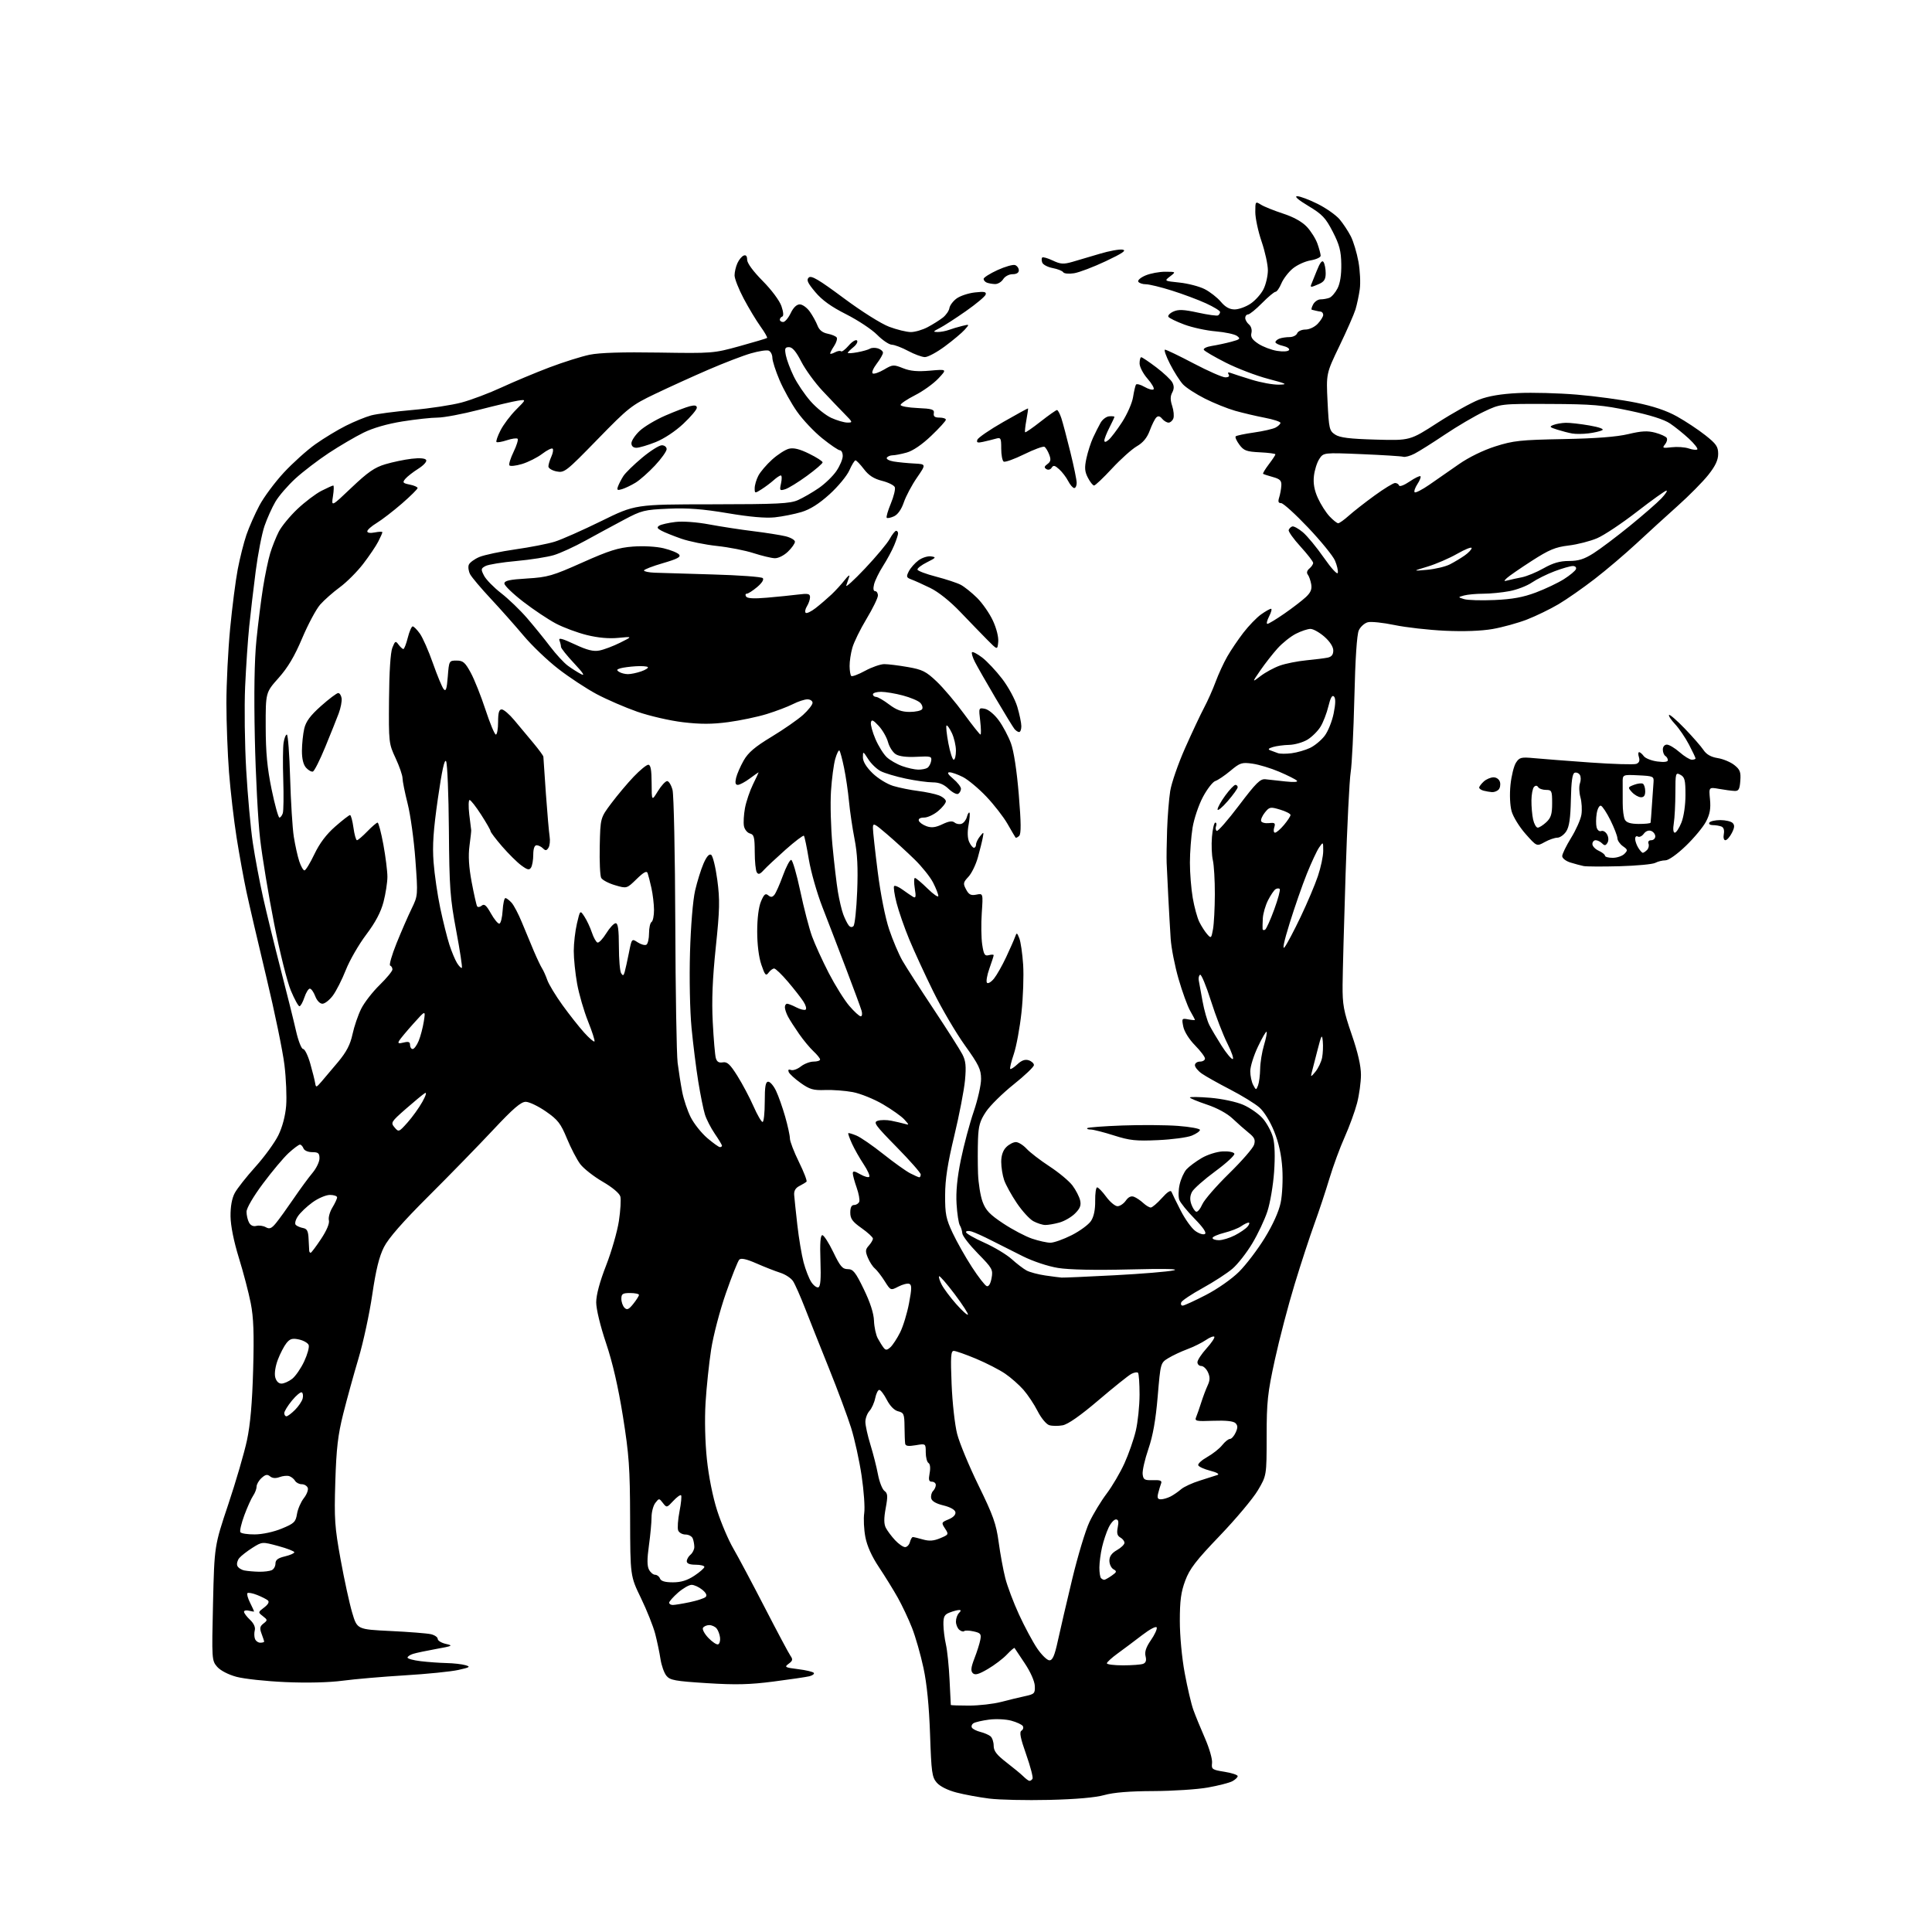 <?xml version="1.0" encoding="UTF-8" standalone="no"?>
<svg 
  version="1.1" 
  xmlns="http://www.w3.org/2000/svg" 
  xmlns:xlink="http://www.w3.org/1999/xlink" 
  xmlns:svg="http://www.w3.org/2000/svg"
  xmlns:rdf="http://www.w3.org/1999/02/22-rdf-syntax-ns#"
  xmlns:cc="http://creativecommons.org/ns#"
  xmlns:dc="http://purl.org/dc/elements/1.1/"
  viewBox="0 0 768 768"
  width="768"
  height="768"
>
<style>svg {background-color: white; }</style>"
<path stroke="none" fill="black" fill-rule="evenodd" d="M417.00,715.49C407.93,715.70 397.23,715.47 393.22,714.96C389.22,714.46 383.37,713.38 380.22,712.56C376.75,711.66 373.67,710.12 372.39,708.65C370.48,706.45 370.23,704.60 369.71,689.36C369.32,678.16 368.45,669.31 367.09,663.00C365.97,657.77 363.93,650.63 362.55,647.13C361.18,643.62 358.63,638.22 356.90,635.13C355.16,632.03 351.78,626.56 349.39,622.97C346.54,618.71 344.67,614.55 343.99,610.97C343.42,607.96 343.22,603.70 343.54,601.50C343.87,599.30 343.40,592.60 342.50,586.60C341.61,580.61 339.73,572.06 338.33,567.60C336.94,563.15 332.98,552.52 329.55,544.00C326.12,535.48 321.82,524.67 320.00,520.00C318.18,515.33 316.05,510.51 315.26,509.30C314.48,508.09 312.19,506.58 310.17,505.94C308.15,505.30 303.89,503.63 300.71,502.23C296.72,500.48 294.59,500.01 293.88,500.72C293.31,501.29 290.90,507.33 288.53,514.14C286.14,520.99 283.53,530.98 282.68,536.51C281.84,542.00 280.84,551.49 280.47,557.59C280.07,564.23 280.28,573.25 281.00,580.09C281.72,586.95 283.35,595.09 285.09,600.50C286.68,605.45 289.56,612.20 291.48,615.50C293.40,618.80 299.03,629.38 303.99,639.00C308.95,648.62 313.56,657.28 314.23,658.22C315.24,659.65 315.12,660.19 313.50,661.37C311.71,662.69 312.01,662.86 317.29,663.52C320.44,663.91 323.24,664.58 323.51,665.01C323.77,665.44 322.98,666.03 321.74,666.34C320.51,666.64 314.10,667.59 307.50,668.44C298.00,669.67 292.48,669.80 281.03,669.08C268.28,668.27 266.35,667.92 264.89,666.12C263.98,664.99 262.93,662.00 262.55,659.48C262.17,656.95 261.22,652.44 260.45,649.46C259.67,646.47 257.12,640.08 254.79,635.26C250.54,626.50 250.54,626.50 250.48,603.50C250.42,583.37 250.06,578.32 247.62,563.00C245.74,551.28 243.53,541.67 240.91,533.89C238.63,527.11 237.00,520.38 237.00,517.71C237.00,514.77 238.40,509.54 240.94,503.04C243.10,497.49 245.39,489.53 246.02,485.37C246.65,481.21 246.91,476.83 246.60,475.65C246.26,474.36 243.44,471.99 239.55,469.73C235.99,467.66 231.98,464.51 230.64,462.73C229.31,460.95 226.93,456.38 225.36,452.57C222.88,446.57 221.76,445.12 217.00,441.82C213.97,439.72 210.38,438.00 209.00,437.99C207.10,437.97 204.00,440.64 196.00,449.18C190.22,455.35 178.70,467.18 170.38,475.47C160.07,485.75 154.43,492.19 152.63,495.74C150.72,499.51 149.43,504.77 147.97,514.71C146.86,522.28 144.40,533.65 142.51,539.99C140.62,546.32 137.89,556.23 136.44,562.00C134.32,570.46 133.71,575.71 133.29,589.00C132.83,603.85 133.04,606.95 135.41,620.00C136.86,627.98 138.93,637.47 140.01,641.10C141.97,647.70 141.97,647.70 155.23,648.35C162.53,648.70 169.74,649.27 171.25,649.61C172.76,649.95 174.00,650.80 174.00,651.49C174.00,652.18 175.46,653.08 177.25,653.48C180.23,654.15 179.90,654.32 173.44,655.48C169.55,656.18 165.39,657.06 164.19,657.44C162.98,657.82 162.00,658.49 162.00,658.93C162.00,659.36 164.36,660.01 167.25,660.35C170.14,660.70 174.75,661.03 177.50,661.09C180.25,661.15 183.62,661.53 185.00,661.93C187.18,662.56 186.81,662.81 182.16,663.84C179.23,664.49 169.64,665.45 160.86,665.98C152.07,666.51 140.97,667.47 136.19,668.11C130.84,668.82 122.11,669.04 113.50,668.66C105.80,668.33 97.03,667.38 94.00,666.56C90.73,665.68 87.62,664.06 86.32,662.57C84.19,660.11 84.16,659.62 84.68,637.28C85.22,614.50 85.22,614.50 90.73,598.05C93.76,589.00 97.11,577.52 98.17,572.55C99.51,566.25 100.26,557.72 100.63,544.50C101.03,530.02 100.80,523.72 99.67,518.00C98.86,513.88 96.74,505.77 94.95,500.00C92.92,493.40 91.69,487.27 91.64,483.50C91.60,479.61 92.19,476.36 93.31,474.26C94.26,472.48 97.97,467.77 101.56,463.79C105.14,459.81 109.23,454.18 110.65,451.28C112.26,448.00 113.42,443.58 113.75,439.57C114.03,436.03 113.73,428.71 113.07,423.32C112.42,417.92 109.19,402.25 105.89,388.50C102.60,374.75 99.03,359.45 97.97,354.50C96.91,349.55 95.15,339.88 94.06,333.00C92.97,326.12 91.62,314.45 91.04,307.05C90.47,299.65 90.00,287.24 90.00,279.46C90.00,271.68 90.67,258.37 91.48,249.88C92.29,241.39 93.65,230.79 94.50,226.32C95.35,221.85 96.91,215.67 97.97,212.57C99.04,209.48 101.36,204.23 103.13,200.91C104.90,197.58 109.26,191.72 112.81,187.88C116.37,184.05 122.03,178.95 125.39,176.57C128.75,174.19 134.21,170.88 137.53,169.22C140.84,167.56 145.34,165.72 147.53,165.13C149.71,164.54 157.12,163.57 164.00,162.97C170.88,162.37 179.65,161.03 183.50,160.00C187.35,158.97 194.50,156.27 199.40,154.00C204.29,151.74 212.84,148.16 218.40,146.05C223.95,143.95 231.16,141.68 234.40,141.01C238.33,140.20 247.54,139.91 261.90,140.15C283.18,140.49 283.65,140.46 294.00,137.60C299.77,136.00 304.69,134.54 304.92,134.35C305.15,134.15 303.97,132.08 302.29,129.75C300.61,127.41 297.61,122.43 295.62,118.67C293.63,114.91 292.00,110.77 292.00,109.46C292.00,108.16 292.51,105.97 293.14,104.60C293.76,103.23 294.88,101.87 295.64,101.59C296.53,101.24 297.00,101.81 297.00,103.25C297.00,104.60 299.38,107.84 303.16,111.66C306.68,115.21 309.88,119.50 310.63,121.68C311.43,124.01 311.56,125.63 310.97,125.83C310.44,126.02 310.00,126.58 310.00,127.08C310.00,127.59 310.59,128.00 311.31,128.00C312.04,128.00 313.38,126.42 314.30,124.50C315.36,122.27 316.67,121.00 317.92,121.00C318.99,121.00 320.78,122.29 321.91,123.87C323.03,125.45 324.40,127.93 324.96,129.39C325.64,131.19 326.94,132.24 329.00,132.65C330.67,132.98 332.30,133.67 332.61,134.17C332.92,134.68 332.46,136.18 331.59,137.51C330.71,138.84 330.00,140.19 330.00,140.50C330.00,140.81 330.84,140.62 331.87,140.07C332.90,139.52 334.00,139.33 334.32,139.65C334.64,139.97 336.01,138.94 337.36,137.37C338.72,135.79 340.21,134.88 340.66,135.34C341.12,135.80 340.49,136.99 339.25,138.00C338.01,139.00 337.00,140.03 337.00,140.28C337.00,140.53 338.72,140.42 340.83,140.03C342.93,139.65 345.19,139.00 345.84,138.60C346.49,138.20 347.91,138.16 349.01,138.50C350.10,138.85 351.00,139.62 351.00,140.22C351.00,140.82 349.87,142.79 348.50,144.59C347.12,146.40 346.41,148.13 346.92,148.45C347.43,148.77 349.46,148.07 351.43,146.91C354.83,144.90 355.22,144.87 358.95,146.36C361.84,147.52 364.68,147.78 369.69,147.34C376.50,146.74 376.50,146.74 373.00,150.46C371.07,152.51 366.91,155.50 363.75,157.10C360.59,158.71 358.00,160.45 358.00,160.97C358.00,161.49 361.04,162.04 364.75,162.20C370.53,162.46 371.46,162.75 371.21,164.25C370.99,165.54 371.59,166.00 373.46,166.00C374.86,166.00 376.00,166.38 376.00,166.85C376.00,167.31 373.38,170.20 370.17,173.25C366.53,176.73 362.88,179.22 360.42,179.90C358.27,180.50 355.74,180.99 354.81,180.99C353.88,181.00 352.85,181.43 352.53,181.95C352.21,182.47 353.42,183.15 355.22,183.45C357.02,183.75 360.68,184.11 363.35,184.25C368.20,184.50 368.20,184.50 364.50,189.88C362.46,192.83 360.11,197.26 359.28,199.70C358.32,202.51 356.88,204.55 355.38,205.24C354.06,205.84 352.76,206.10 352.49,205.82C352.21,205.54 352.94,203.01 354.11,200.19C355.28,197.37 356.00,194.44 355.70,193.67C355.41,192.91 353.13,191.77 350.63,191.14C347.38,190.32 345.34,189.01 343.43,186.50C341.96,184.57 340.45,183.00 340.07,183.00C339.69,183.00 338.60,184.79 337.63,186.97C336.67,189.15 333.12,193.44 329.75,196.49C325.55,200.29 322.03,202.51 318.56,203.55C315.78,204.38 311.01,205.33 307.98,205.65C304.35,206.04 297.93,205.47 289.25,204.00C279.38,202.34 273.45,201.88 265.77,202.21C256.12,202.63 255.05,202.89 248.00,206.64C243.88,208.83 236.99,212.56 232.70,214.92C228.42,217.29 222.79,219.87 220.20,220.66C217.62,221.44 210.89,222.50 205.26,223.01C199.62,223.51 194.11,224.41 193.00,225.00C191.15,225.99 191.10,226.30 192.43,228.87C193.23,230.40 196.27,233.51 199.19,235.78C202.11,238.04 206.75,242.50 209.51,245.70C212.26,248.89 216.40,253.98 218.70,257.02C221.01,260.06 224.15,263.47 225.70,264.61C227.24,265.75 229.62,267.26 231.00,267.98C232.68,268.87 231.78,267.47 228.25,263.71C225.36,260.63 223.00,257.68 223.00,257.14C223.00,256.60 222.73,255.45 222.39,254.58C221.94,253.40 223.46,253.79 228.42,256.11C233.40,258.44 235.86,259.06 238.28,258.59C240.05,258.25 243.75,256.86 246.50,255.49C251.50,253.00 251.50,253.00 245.82,253.56C242.10,253.93 237.78,253.55 233.32,252.45C229.57,251.53 224.03,249.47 221.00,247.88C217.97,246.28 212.12,242.38 208.00,239.20C203.88,236.02 200.50,232.77 200.50,231.96C200.50,230.83 202.52,230.38 209.50,229.96C217.73,229.46 219.61,228.92 231.50,223.61C242.14,218.86 245.78,217.71 251.61,217.27C255.74,216.96 260.85,217.24 263.81,217.95C266.61,218.63 269.37,219.74 269.95,220.44C270.75,221.41 269.27,222.19 263.50,223.87C259.37,225.07 256.00,226.38 256.00,226.78C256.00,227.17 257.91,227.57 260.25,227.66C262.59,227.75 273.00,228.07 283.40,228.36C293.79,228.65 302.70,229.30 303.21,229.81C303.76,230.36 302.88,231.77 300.98,233.36C299.26,234.81 297.40,236.00 296.86,236.00C296.32,236.00 296.19,236.51 296.58,237.13C297.05,237.90 299.67,238.04 304.89,237.59C309.07,237.23 314.64,236.67 317.25,236.34C321.23,235.84 322.00,236.01 322.00,237.38C322.00,238.29 321.45,239.90 320.79,240.97C320.12,242.04 319.88,243.22 320.26,243.59C320.64,243.97 322.42,243.13 324.22,241.73C326.03,240.32 328.85,237.90 330.51,236.34C332.16,234.78 334.56,232.15 335.84,230.50C337.12,228.85 337.90,228.29 337.58,229.25C337.26,230.21 336.73,231.79 336.40,232.75C336.07,233.71 339.42,230.68 343.84,226.00C348.26,221.32 352.68,216.04 353.66,214.25C354.65,212.46 355.80,211.00 356.23,211.00C356.65,211.00 357.00,211.46 357.00,212.03C357.00,212.60 356.30,214.73 355.45,216.77C354.60,218.81 352.61,222.51 351.02,224.99C349.44,227.47 347.84,230.74 347.46,232.25C347.03,234.00 347.18,235.00 347.89,235.00C348.50,235.00 348.99,235.79 348.98,236.75C348.97,237.71 346.94,241.88 344.46,246.00C341.97,250.12 339.44,255.30 338.82,257.50C338.19,259.70 337.70,262.99 337.73,264.80C337.75,266.62 338.04,268.38 338.38,268.71C338.71,269.05 341.19,268.13 343.88,266.66C346.57,265.20 350.01,264.00 351.52,264.00C353.03,264.00 357.25,264.52 360.88,265.16C366.65,266.16 368.12,266.90 372.34,270.91C375.00,273.43 379.89,279.21 383.20,283.75C386.52,288.29 389.47,292.00 389.75,292.00C390.04,292.00 389.99,289.59 389.65,286.64C389.02,281.34 389.04,281.29 391.51,281.76C392.92,282.03 395.30,284.00 397.00,286.32C398.66,288.57 400.84,292.68 401.86,295.45C403.01,298.59 404.19,306.30 404.98,315.82C405.91,327.04 405.95,331.45 405.14,332.26C404.53,332.87 403.88,333.17 403.69,332.93C403.51,332.70 402.07,330.25 400.50,327.50C398.93,324.75 395.13,319.87 392.07,316.64C389.01,313.42 384.83,309.94 382.79,308.89C380.75,307.85 378.35,307.00 377.46,307.00C376.35,307.00 376.81,307.81 378.92,309.59C380.62,311.01 382.00,312.79 382.00,313.53C382.00,314.27 381.51,315.18 380.92,315.55C380.32,315.92 378.61,315.04 377.11,313.61C375.20,311.78 373.31,311.00 370.76,311.00C368.76,311.00 363.93,310.33 360.03,309.51C356.12,308.68 351.64,307.35 350.08,306.54C348.52,305.74 346.30,303.60 345.14,301.79C343.07,298.56 343.03,298.55 343.02,301.05C343.01,302.70 344.35,304.91 346.84,307.35C348.99,309.44 352.64,311.69 355.09,312.43C357.52,313.15 361.98,314.06 365.00,314.43C368.02,314.81 371.74,315.60 373.25,316.18C374.76,316.77 376.00,317.82 376.00,318.53C376.00,319.24 374.62,320.99 372.92,322.41C371.23,323.83 368.72,325.00 367.34,325.00C365.78,325.00 364.99,325.47 365.25,326.25C365.48,326.94 366.86,327.92 368.32,328.44C370.30,329.14 371.91,328.94 374.60,327.66C377.18,326.42 378.57,326.23 379.48,326.98C380.18,327.56 381.43,327.77 382.27,327.45C383.12,327.13 384.05,325.90 384.36,324.72C384.67,323.55 385.12,322.79 385.37,323.04C385.62,323.29 385.46,325.49 385.02,327.93C384.51,330.69 384.60,333.23 385.26,334.68C385.84,335.95 386.70,337.00 387.16,337.00C387.62,337.00 388.00,336.41 388.00,335.69C388.00,334.97 388.70,333.51 389.57,332.44C391.08,330.57 391.12,330.59 390.66,333.00C390.41,334.38 389.54,337.88 388.73,340.79C387.93,343.70 386.23,347.19 384.96,348.54C382.87,350.77 382.78,351.23 384.04,353.58C385.15,355.66 385.96,356.06 388.12,355.63C390.80,355.09 390.80,355.09 390.27,362.91C389.97,367.21 390.05,372.86 390.44,375.46C391.05,379.48 391.44,380.12 393.08,379.69C394.13,379.41 395.00,379.42 395.00,379.71C395.00,380.00 394.23,382.41 393.28,385.07C392.34,387.72 391.92,390.25 392.35,390.68C392.78,391.12 394.04,390.35 395.14,388.99C396.24,387.62 398.41,383.80 399.95,380.50C401.50,377.20 403.09,373.60 403.48,372.50C404.16,370.61 404.26,370.64 405.20,373.00C405.74,374.38 406.43,379.10 406.72,383.50C407.00,387.90 406.71,396.44 406.05,402.49C405.40,408.53 404.03,415.95 403.01,418.98C401.98,422.00 401.34,424.67 401.58,424.91C401.81,425.15 403.09,424.32 404.42,423.08C406.08,421.51 407.48,421.02 408.91,421.47C410.06,421.84 411.00,422.70 411.00,423.39C411.00,424.08 407.38,427.54 402.95,431.07C398.52,434.61 393.57,439.49 391.95,441.92C389.53,445.54 388.96,447.54 388.77,452.92C388.64,456.54 388.65,462.65 388.78,466.50C388.92,470.35 389.73,475.40 390.59,477.72C391.84,481.12 393.44,482.80 398.82,486.36C402.49,488.79 407.65,491.51 410.28,492.39C412.92,493.28 416.19,494.00 417.56,494.00C418.93,494.00 422.74,492.65 426.01,491.00C429.28,489.34 432.74,486.80 433.70,485.34C434.83,483.61 435.40,480.85 435.35,477.35C435.31,474.41 435.66,472.00 436.13,472.00C436.60,472.00 438.23,473.69 439.74,475.75C441.26,477.81 443.28,479.50 444.24,479.49C445.19,479.48 446.67,478.49 447.52,477.28C448.54,475.82 449.63,475.30 450.78,475.74C451.72,476.10 453.37,477.21 454.44,478.20C455.50,479.19 456.85,480.00 457.44,480.01C458.02,480.01 460.01,478.32 461.86,476.26C464.04,473.81 465.38,472.95 465.70,473.79C465.97,474.50 467.61,477.85 469.35,481.24C471.08,484.63 473.69,488.27 475.15,489.32C476.61,490.38 478.32,490.92 478.96,490.53C479.72,490.06 478.29,487.94 474.84,484.43C471.94,481.47 469.21,478.11 468.79,476.96C468.37,475.81 468.42,473.07 468.92,470.87C469.41,468.66 470.65,465.94 471.66,464.82C472.67,463.71 475.38,461.69 477.68,460.34C480.01,458.97 483.72,457.81 486.07,457.70C488.46,457.59 490.46,457.99 490.68,458.62C490.90,459.24 487.48,462.39 483.08,465.62C478.68,468.86 474.53,472.52 473.85,473.78C473.02,475.34 472.93,476.89 473.57,478.70C474.08,480.15 474.95,481.49 475.51,481.67C476.06,481.85 477.15,480.54 477.93,478.75C478.71,476.96 483.50,471.45 488.56,466.50C493.62,461.55 498.10,456.40 498.51,455.06C499.11,453.08 498.71,452.18 496.38,450.31C494.80,449.04 491.92,446.50 489.98,444.66C487.83,442.62 483.85,440.45 479.73,439.08C476.03,437.84 473.00,436.58 473.00,436.27C473.00,435.97 476.67,436.02 481.15,436.39C485.77,436.78 491.40,437.98 494.15,439.16C496.83,440.31 500.34,442.76 501.97,444.61C503.59,446.46 505.42,449.85 506.04,452.15C506.76,454.82 506.91,459.77 506.47,465.91C506.10,471.18 504.90,478.20 503.82,481.50C502.75,484.80 500.03,490.56 497.79,494.29C495.55,498.03 492.01,502.55 489.92,504.33C487.84,506.12 482.51,509.58 478.08,512.02C473.66,514.45 469.82,517.02 469.55,517.72C469.28,518.43 469.54,519.00 470.13,519.00C470.71,519.00 474.86,517.10 479.35,514.78C484.02,512.36 489.66,508.41 492.55,505.53C495.33,502.76 499.93,496.72 502.76,492.11C505.99,486.86 508.35,481.62 509.08,478.11C509.73,475.00 510.02,468.93 509.74,464.50C509.39,459.08 508.35,454.33 506.51,449.77C504.91,445.79 502.50,441.89 500.63,440.24C498.88,438.71 493.64,435.49 488.98,433.08C484.31,430.67 479.26,427.84 477.75,426.78C476.24,425.73 475.00,424.22 475.00,423.43C475.00,422.64 475.90,422.00 477.00,422.00C478.10,422.00 479.00,421.45 479.00,420.79C479.00,420.12 477.21,417.75 475.02,415.52C472.71,413.17 470.76,410.05 470.37,408.09C469.72,404.85 469.80,404.73 472.35,405.22C473.81,405.49 475.00,405.59 475.00,405.42C475.00,405.25 474.15,403.63 473.10,401.81C472.06,399.99 469.99,394.29 468.50,389.15C467.01,384.01 465.60,376.81 465.36,373.15C465.12,369.49 464.69,362.00 464.41,356.50C464.13,351.00 463.83,344.93 463.76,343.00C463.68,341.07 463.76,335.17 463.94,329.88C464.12,324.60 464.67,317.67 465.17,314.48C465.67,311.30 468.32,303.63 471.07,297.43C473.82,291.23 477.23,283.99 478.64,281.33C480.06,278.67 482.13,274.02 483.24,271.00C484.36,267.98 486.43,263.48 487.85,261.00C489.26,258.52 492.16,254.25 494.27,251.50C496.39,248.75 499.55,245.49 501.28,244.25C503.02,243.01 504.81,242.00 505.25,242.00C505.69,242.00 505.35,243.35 504.50,245.00C503.65,246.65 503.34,248.00 503.81,248.00C504.28,248.00 507.33,246.15 510.58,243.90C513.84,241.64 517.67,238.69 519.10,237.35C521.04,235.53 521.58,234.22 521.22,232.20C520.95,230.72 520.34,229.00 519.85,228.38C519.31,227.70 519.56,226.78 520.49,226.01C521.32,225.32 522.00,224.31 522.00,223.77C522.00,223.22 519.73,220.30 516.96,217.26C514.19,214.23 512.08,211.27 512.27,210.69C512.47,210.10 513.10,209.47 513.69,209.27C514.27,209.08 516.16,210.11 517.90,211.57C519.63,213.02 523.40,217.59 526.27,221.71C529.29,226.03 531.63,228.57 531.80,227.70C531.97,226.87 531.47,224.69 530.68,222.85C529.90,221.01 525.10,215.11 520.02,209.75C514.94,204.39 510.10,200.00 509.27,200.00C508.16,200.00 507.96,199.41 508.49,197.75C508.88,196.51 509.27,194.40 509.35,193.05C509.47,191.06 508.85,190.42 506.00,189.63C504.07,189.10 502.32,188.52 502.11,188.36C501.90,188.19 502.91,186.50 504.36,184.59C505.81,182.69 507.00,180.90 507.00,180.61C507.00,180.33 504.23,179.96 500.85,179.80C495.49,179.54 494.44,179.15 492.67,176.77C491.55,175.26 490.89,173.77 491.21,173.46C491.53,173.14 494.80,172.45 498.47,171.93C502.15,171.41 506.02,170.52 507.08,169.96C508.14,169.39 509.00,168.55 509.00,168.09C509.00,167.64 506.19,166.72 502.75,166.06C499.31,165.40 494.02,164.15 491.00,163.30C487.98,162.44 482.57,160.27 479.00,158.47C475.43,156.67 471.49,154.12 470.25,152.79C469.02,151.46 466.70,147.82 465.10,144.69C463.50,141.56 462.61,139.00 463.12,139.00C463.64,139.00 468.78,141.47 474.54,144.50C480.31,147.53 485.95,150.00 487.07,150.00C488.38,150.00 488.86,149.58 488.39,148.83C487.92,148.06 488.20,147.86 489.22,148.25C490.07,148.58 493.79,149.78 497.49,150.92C501.19,152.07 506.08,152.96 508.36,152.91C512.05,152.83 511.58,152.57 504.00,150.57C499.32,149.33 491.82,146.46 487.33,144.19C482.83,141.91 478.88,139.61 478.55,139.08C478.21,138.54 479.64,137.84 481.72,137.51C483.80,137.18 487.28,136.44 489.47,135.85C492.97,134.91 493.23,134.64 491.72,133.54C490.79,132.85 486.97,132.04 483.26,131.72C479.54,131.41 473.92,130.19 470.77,129.01C467.62,127.84 464.78,126.45 464.46,125.94C464.15,125.43 465.03,124.49 466.43,123.85C468.43,122.94 470.53,123.03 476.20,124.27C480.17,125.14 483.78,125.64 484.21,125.37C484.64,125.10 485.00,124.49 485.00,124.01C485.00,123.54 482.49,122.00 479.42,120.59C476.35,119.18 470.25,116.90 465.87,115.52C461.48,114.13 456.82,113.00 455.51,113.00C454.19,113.00 452.83,112.54 452.49,111.98C452.14,111.42 453.45,110.29 455.40,109.48C457.34,108.67 460.86,108.01 463.22,108.02C467.50,108.04 467.50,108.04 465.13,109.87C462.76,111.69 462.76,111.69 468.89,112.33C472.26,112.68 476.76,113.86 478.89,114.94C481.01,116.03 483.90,118.28 485.31,119.96C487.09,122.07 488.77,123.00 490.79,123.00C492.39,123.00 495.23,121.98 497.10,120.73C498.97,119.48 501.29,116.89 502.25,114.98C503.21,113.07 504.00,109.67 504.00,107.43C504.00,105.18 502.88,100.04 501.50,96.00C500.12,91.96 499.00,86.69 499.00,84.30C499.00,80.04 499.05,79.98 501.25,81.36C502.49,82.14 506.43,83.72 510.00,84.89C514.18,86.24 517.57,88.13 519.49,90.16C521.12,91.89 523.03,94.93 523.72,96.91C524.41,98.88 524.98,101.02 524.98,101.66C524.99,102.30 523.18,103.13 520.97,103.51C518.75,103.88 515.54,105.36 513.83,106.80C512.12,108.23 510.11,110.89 509.35,112.70C508.59,114.52 507.55,116.00 507.03,116.00C506.52,116.00 504.10,118.03 501.66,120.50C499.22,122.98 496.72,125.00 496.11,125.00C495.50,125.00 495.00,125.62 495.00,126.38C495.00,127.14 495.67,128.31 496.49,128.99C497.35,129.70 497.76,131.14 497.46,132.36C497.07,133.97 497.75,135.03 500.22,136.66C502.03,137.84 505.37,139.11 507.65,139.48C510.06,139.86 512.05,139.73 512.41,139.15C512.74,138.61 511.66,137.87 510.01,137.50C508.35,137.14 507.00,136.47 507.00,136.03C507.00,135.58 507.71,134.94 508.58,134.61C509.45,134.27 511.27,134.00 512.61,134.00C513.96,134.00 515.32,133.32 515.64,132.50C515.95,131.68 517.44,131.00 518.93,131.00C520.48,131.00 522.59,130.00 523.83,128.69C525.02,127.41 526.00,125.84 526.00,125.19C526.00,124.53 525.55,123.94 525.00,123.88C524.45,123.81 523.55,123.64 523.00,123.50C522.45,123.36 521.76,123.19 521.46,123.12C521.17,123.06 521.41,122.10 522.00,121.00C522.59,119.90 523.92,119.00 524.95,119.00C525.99,119.00 527.56,118.72 528.46,118.38C529.35,118.04 530.80,116.36 531.68,114.65C532.72,112.64 533.25,109.24 533.18,105.02C533.10,99.74 532.45,97.29 529.79,92.11C526.95,86.60 525.63,85.20 520.07,81.86C516.04,79.44 514.39,78.00 515.66,78.00C516.77,78.00 520.43,79.38 523.80,81.06C527.17,82.74 531.08,85.50 532.51,87.19C533.93,88.88 535.94,91.92 536.97,93.94C538.00,95.96 539.36,100.49 540.00,104.01C540.64,107.54 540.88,112.46 540.53,114.96C540.18,117.46 539.41,121.08 538.83,123.00C538.24,124.92 535.38,131.45 532.46,137.50C527.17,148.50 527.17,148.50 527.73,159.82C528.26,170.45 528.44,171.24 530.75,172.76C532.62,173.98 536.48,174.46 546.86,174.75C560.50,175.14 560.50,175.14 571.43,168.07C577.45,164.19 584.87,160.05 587.93,158.87C591.73,157.42 596.68,156.58 603.51,156.25C609.01,155.98 619.50,156.26 626.82,156.87C634.13,157.48 644.70,158.92 650.31,160.06C657.22,161.46 662.48,163.23 666.65,165.56C670.04,167.45 675.10,170.80 677.90,173.02C682.24,176.44 683.00,177.55 683.00,180.43C683.00,182.86 681.90,185.22 679.11,188.74C676.97,191.45 671.48,197.01 666.92,201.08C662.36,205.16 654.97,211.90 650.50,216.06C646.02,220.21 638.57,226.55 633.93,230.13C629.29,233.72 622.80,238.25 619.50,240.20C616.20,242.15 610.58,244.88 607.00,246.27C603.42,247.66 597.28,249.35 593.35,250.04C588.83,250.83 581.86,251.08 574.35,250.73C567.83,250.42 558.82,249.40 554.33,248.46C549.83,247.52 545.07,247.02 543.75,247.35C542.42,247.68 540.80,249.14 540.14,250.58C539.38,252.27 538.74,261.90 538.38,277.36C538.06,290.64 537.40,303.98 536.91,307.00C536.42,310.02 535.51,328.25 534.89,347.50C534.27,366.75 533.74,386.55 533.70,391.50C533.64,399.37 534.09,401.84 537.31,411.20C539.77,418.32 541.00,423.68 541.00,427.24C541.00,430.18 540.30,435.25 539.45,438.52C538.60,441.78 536.39,447.84 534.54,451.98C532.68,456.11 529.95,463.55 528.46,468.50C526.98,473.45 524.29,481.55 522.49,486.50C520.69,491.45 517.15,502.25 514.64,510.50C512.12,518.75 508.58,532.25 506.78,540.50C503.87,553.84 503.51,557.22 503.51,571.03C503.50,586.56 503.50,586.56 500.00,592.46C498.07,595.71 491.28,603.80 484.91,610.45C475.44,620.32 472.92,623.59 471.16,628.30C469.46,632.84 469.00,636.27 469.00,644.34C469.00,650.24 469.82,659.06 470.94,665.06C472.00,670.80 473.54,677.37 474.36,679.65C475.18,681.94 477.26,687.03 478.99,690.97C480.71,694.90 481.99,699.33 481.81,700.80C481.52,703.31 481.82,703.52 486.75,704.31C489.64,704.77 492.00,705.55 492.00,706.04C492.00,706.53 491.04,707.44 489.87,708.07C488.69,708.70 484.31,709.82 480.12,710.57C475.93,711.32 466.20,711.95 458.50,711.98C449.08,712.01 442.70,712.53 439.00,713.56C435.44,714.56 427.67,715.24 417.00,715.49zM409.19,707.92C409.57,707.96 410.14,707.59 410.44,707.09C410.75,706.59 409.62,702.25 407.93,697.45C405.63,690.95 405.15,688.52 406.05,687.97C406.71,687.56 406.95,686.74 406.59,686.14C406.22,685.54 404.14,684.58 401.97,683.99C399.80,683.41 395.82,683.22 393.14,683.58C390.45,683.93 387.69,684.57 387.00,685.00C386.31,685.43 386.02,686.23 386.36,686.78C386.70,687.33 388.22,688.09 389.73,688.47C391.25,688.85 393.05,689.63 393.74,690.20C394.43,690.78 395.00,692.47 395.00,693.96C395.00,696.04 396.18,697.58 400.08,700.59C402.87,702.74 405.91,705.25 406.83,706.17C407.75,707.08 408.81,707.87 409.19,707.92zM385.18,678.00C389.14,678.00 394.87,677.35 397.93,676.55C401.00,675.75 405.30,674.71 407.50,674.24C411.21,673.44 411.49,673.15 411.35,670.16C411.26,668.28 409.60,664.55 407.37,661.22C405.26,658.07 403.43,655.33 403.30,655.11C403.17,654.90 401.81,656.06 400.28,657.68C398.75,659.31 395.33,661.91 392.68,663.46C389.02,665.60 387.59,665.99 386.70,665.10C385.82,664.22 385.97,662.81 387.36,659.22C388.37,656.62 389.42,653.31 389.69,651.85C390.13,649.53 389.80,649.12 387.03,648.51C385.28,648.12 383.59,648.07 383.27,648.40C382.95,648.72 382.08,648.48 381.34,647.87C380.60,647.26 380.00,645.78 380.00,644.58C380.00,643.38 380.54,641.86 381.20,641.20C382.06,640.34 382.08,640.00 381.27,640.00C380.64,640.00 378.98,640.44 377.57,640.98C375.43,641.79 375.00,642.58 375.02,645.73C375.04,647.80 375.49,651.40 376.02,653.72C376.56,656.05 377.20,662.35 377.46,667.72C377.71,673.10 377.93,677.61 377.96,677.75C377.98,677.89 381.23,678.00 385.18,678.00zM446.42,662.00C449.95,662.00 453.55,661.73 454.41,661.40C455.51,660.97 455.80,660.06 455.38,658.37C454.95,656.66 455.57,654.79 457.48,652.02C458.98,649.87 460.03,647.59 459.82,646.96C459.60,646.30 457.12,647.60 453.97,650.02C450.96,652.33 446.59,655.61 444.25,657.30C441.91,659.00 440.00,660.75 440.00,661.19C440.00,661.64 442.89,662.00 446.42,662.00zM417.16,660.00C418.43,660.00 419.23,658.14 420.51,652.25C421.43,647.99 424.00,636.97 426.21,627.76C428.42,618.55 431.50,608.33 433.06,605.04C434.61,601.76 437.70,596.67 439.92,593.73C442.14,590.79 445.32,585.37 446.99,581.68C448.66,578.00 450.69,572.18 451.50,568.74C452.31,565.31 452.98,558.86 452.99,554.42C452.99,549.97 452.72,546.05 452.37,545.70C452.02,545.35 450.81,545.57 449.68,546.17C448.55,546.78 442.68,551.48 436.65,556.62C429.48,562.73 424.55,566.18 422.43,566.58C420.64,566.92 418.23,566.89 417.07,566.52C415.90,566.15 413.85,563.66 412.48,560.96C411.12,558.27 408.58,554.46 406.85,552.48C405.11,550.50 401.85,547.62 399.59,546.08C397.34,544.53 392.13,541.86 388.02,540.13C383.90,538.41 379.91,537.00 379.14,537.00C377.98,537.00 377.83,539.31 378.28,550.25C378.57,557.54 379.56,566.42 380.48,570.00C381.39,573.58 385.22,582.80 388.98,590.50C394.81,602.41 396.00,605.77 396.98,613.00C397.61,617.67 398.80,624.13 399.62,627.34C400.43,630.56 402.90,637.08 405.09,641.84C407.28,646.60 410.52,652.64 412.28,655.25C414.05,657.86 416.25,660.00 417.16,660.00zM285.45,653.66C286.03,653.45 286.38,652.24 286.23,650.97C286.08,649.70 285.47,648.06 284.86,647.33C284.25,646.60 282.94,646.00 281.94,646.00C280.94,646.00 279.82,646.49 279.45,647.08C279.08,647.68 280.05,649.48 281.59,651.10C283.14,652.71 284.88,653.86 285.45,653.66zM103.47,653.00C104.31,653.00 105.00,652.80 105.00,652.57C105.00,652.33 104.54,650.92 103.98,649.44C103.15,647.26 103.29,646.50 104.73,645.38C106.41,644.07 106.40,643.92 104.50,642.45C102.52,640.92 102.52,640.88 105.00,639.00C106.60,637.79 107.14,636.79 106.50,636.21C105.95,635.72 104.02,634.74 102.22,634.03C100.41,633.31 98.68,632.99 98.36,633.30C98.05,633.62 98.51,635.32 99.40,637.09C100.28,638.86 101.00,640.42 101.00,640.56C101.00,640.70 100.10,640.58 99.00,640.29C97.90,640.00 97.00,640.19 97.00,640.71C97.00,641.23 98.07,642.66 99.39,643.90C100.88,645.30 101.59,646.86 101.28,648.05C101.00,649.11 101.04,650.65 101.36,651.49C101.68,652.32 102.63,653.00 103.47,653.00zM267.45,638.00C268.25,638.00 271.29,637.50 274.20,636.89C277.12,636.28 279.95,635.35 280.50,634.82C281.16,634.19 280.69,633.20 279.14,631.93C277.84,630.87 275.94,630.00 274.92,630.00C273.90,630.00 271.48,631.40 269.53,633.10C267.59,634.81 266.00,636.61 266.00,637.10C266.00,637.60 266.65,638.00 267.45,638.00zM267.49,629.00C270.73,629.00 273.19,628.24 276.02,626.37C278.21,624.92 280.00,623.34 280.00,622.87C280.00,622.39 278.43,622.00 276.50,622.00C274.19,622.00 273.00,621.53 273.00,620.62C273.00,619.86 273.68,618.68 274.50,618.00C275.32,617.32 276.00,615.95 276.00,614.96C276.00,613.97 275.73,612.45 275.39,611.58C275.06,610.71 273.76,610.00 272.50,610.00C271.24,610.00 269.93,609.26 269.58,608.36C269.24,607.46 269.48,604.07 270.11,600.83C270.75,597.59 271.03,594.70 270.74,594.40C270.44,594.11 269.04,595.12 267.62,596.65C265.09,599.38 265.01,599.40 263.52,597.47C262.02,595.52 261.98,595.52 260.50,597.44C259.68,598.51 259.00,601.06 259.00,603.12C259.00,605.17 258.53,610.25 257.95,614.40C257.20,619.77 257.21,622.53 257.99,623.97C258.58,625.09 259.68,626.00 260.43,626.00C261.18,626.00 262.05,626.67 262.36,627.50C262.76,628.53 264.37,629.00 267.49,629.00zM438.94,628.00C439.28,628.00 440.61,627.26 441.90,626.36C443.96,624.92 444.05,624.61 442.62,623.81C441.73,623.31 441.00,621.78 441.00,620.40C441.00,618.68 441.92,617.38 443.99,616.20C445.64,615.27 446.99,613.96 446.99,613.30C447.00,612.64 446.26,611.68 445.35,611.18C444.12,610.49 443.86,609.45 444.32,607.13C444.78,604.85 444.58,604.00 443.59,604.00C442.84,604.00 441.52,605.48 440.67,607.29C439.81,609.10 438.64,612.59 438.08,615.04C437.51,617.49 437.04,621.11 437.02,623.08C437.01,625.05 437.30,626.97 437.67,627.33C438.03,627.70 438.61,628.00 438.94,628.00zM103.00,624.79C104.92,624.83 107.17,624.55 108.00,624.18C108.83,623.81 109.50,622.62 109.50,621.54C109.50,620.09 110.49,619.34 113.25,618.69C115.31,618.20 117.00,617.46 117.00,617.05C117.00,616.64 114.12,615.52 110.61,614.57C104.22,612.84 104.22,612.84 100.34,615.28C98.21,616.63 95.86,618.46 95.12,619.35C94.38,620.24 94.02,621.62 94.33,622.41C94.63,623.20 95.92,624.04 97.19,624.29C98.46,624.53 101.08,624.76 103.00,624.79zM359.78,615.00C360.55,615.00 361.42,614.10 361.71,613.00C362.00,611.90 362.52,611.00 362.87,611.00C363.23,611.00 365.03,611.43 366.87,611.96C369.37,612.68 371.14,612.55 373.73,611.47C377.14,610.04 377.19,609.94 375.66,607.61C374.15,605.29 374.20,605.16 377.09,603.96C378.96,603.19 379.98,602.11 379.79,601.11C379.60,600.13 377.73,599.08 374.99,598.42C372.04,597.70 370.38,596.72 370.16,595.56C369.97,594.59 370.30,593.30 370.91,592.69C371.51,592.09 372.00,591.01 372.00,590.30C372.00,589.59 371.30,589.00 370.45,589.00C369.24,589.00 369.05,588.28 369.54,585.61C369.93,583.57 369.75,581.96 369.09,581.56C368.49,581.19 368.00,579.29 368.00,577.35C368.00,573.82 368.00,573.82 364.00,574.50C361.03,575.00 359.95,574.83 359.81,573.84C359.70,573.10 359.59,570.05 359.56,567.06C359.51,562.13 359.27,561.56 357.05,561.02C355.52,560.66 353.82,558.94 352.54,556.47C351.41,554.28 350.06,552.50 349.53,552.50C349.01,552.50 348.28,553.98 347.91,555.79C347.54,557.60 346.51,559.89 345.62,560.87C344.73,561.85 344.00,563.81 344.00,565.22C344.00,566.63 344.90,570.71 346.00,574.27C347.10,577.84 348.46,583.18 349.01,586.13C349.57,589.08 350.72,592.02 351.58,592.66C352.90,593.64 352.97,594.69 352.08,599.51C351.33,603.59 351.34,605.80 352.14,607.35C352.75,608.53 354.40,610.74 355.81,612.25C357.22,613.76 359.01,615.00 359.78,615.00zM101.31,609.95C104.32,609.93 108.81,608.96 111.99,607.64C116.93,605.61 117.54,605.02 118.06,601.83C118.38,599.87 119.60,597.06 120.76,595.57C121.93,594.09 122.64,592.23 122.34,591.44C122.03,590.65 120.96,590.00 119.94,590.00C118.93,590.00 117.74,589.39 117.30,588.65C116.86,587.90 115.83,587.07 115.00,586.79C114.17,586.51 112.43,586.68 111.13,587.17C109.58,587.74 108.27,587.64 107.36,586.88C106.27,585.98 105.52,586.12 103.98,587.52C102.89,588.50 102.00,590.04 102.00,590.93C102.00,591.82 101.39,593.44 100.65,594.53C99.90,595.61 98.32,599.12 97.13,602.32C95.94,605.53 95.23,608.56 95.55,609.07C95.86,609.58 98.45,609.98 101.31,609.95zM461.46,596.00C462.38,596.00 464.11,595.49 465.32,594.88C466.52,594.26 468.40,592.96 469.50,592.00C470.60,591.04 473.98,589.48 477.00,588.55C480.02,587.61 483.18,586.60 484.00,586.31C484.87,585.99 483.66,585.29 481.07,584.63C478.64,584.01 476.49,583.03 476.31,582.44C476.12,581.86 477.75,580.38 479.94,579.15C482.13,577.92 484.79,575.81 485.85,574.46C486.92,573.11 488.30,572.00 488.92,572.00C489.54,572.00 490.56,570.86 491.19,569.47C492.08,567.53 492.06,566.66 491.12,565.72C490.31,564.92 487.30,564.60 482.33,564.78C475.40,565.04 474.82,564.92 475.50,563.28C475.91,562.30 476.81,559.70 477.51,557.50C478.21,555.30 479.35,552.26 480.05,550.75C481.02,548.65 481.05,547.41 480.18,545.50C479.56,544.12 478.36,543.00 477.52,543.00C476.68,543.00 476.00,542.33 476.00,541.50C476.00,540.68 477.64,538.19 479.64,535.98C481.64,533.76 483.02,531.68 482.70,531.36C482.38,531.04 480.85,531.65 479.31,532.71C477.76,533.77 474.48,535.40 472.00,536.32C469.52,537.24 466.11,538.84 464.42,539.88C461.33,541.77 461.33,541.77 460.20,555.13C459.41,564.49 458.30,570.75 456.50,576.00C455.09,580.12 454.06,584.62 454.22,586.00C454.47,588.20 454.95,588.49 458.31,588.38C461.26,588.29 461.99,588.59 461.55,589.72C461.24,590.53 460.72,592.27 460.39,593.59C459.93,595.42 460.19,596.00 461.46,596.00zM113.86,563.00C114.34,563.00 115.86,561.86 117.25,560.47C118.64,559.08 120.01,557.06 120.30,555.97C120.58,554.89 120.44,553.77 119.99,553.49C119.53,553.21 117.77,554.66 116.08,556.72C114.39,558.77 113.00,561.03 113.00,561.73C113.00,562.43 113.39,563.00 113.86,563.00zM111.88,550.00C112.90,550.00 114.82,549.14 116.15,548.10C117.48,547.05 119.63,543.94 120.92,541.17C122.21,538.41 123.02,535.48 122.70,534.67C122.39,533.85 120.67,532.87 118.88,532.47C116.23,531.89 115.29,532.16 113.88,533.89C112.93,535.07 111.39,538.03 110.46,540.47C109.47,543.06 109.03,545.97 109.40,547.46C109.80,549.03 110.74,550.00 111.88,550.00zM353.96,535.54C354.88,534.70 356.61,532.06 357.81,529.66C359.01,527.27 360.60,522.05 361.35,518.07C362.46,512.24 362.48,510.74 361.45,510.34C360.75,510.07 358.80,510.57 357.11,511.44C354.04,513.03 354.04,513.03 351.66,509.25C350.35,507.17 348.58,504.90 347.74,504.20C346.90,503.50 345.66,501.59 344.98,499.94C343.93,497.41 343.99,496.67 345.37,495.15C346.27,494.15 347.00,492.90 347.00,492.36C347.00,491.83 344.98,489.96 342.50,488.21C338.86,485.65 338.00,484.46 338.00,482.02C338.00,479.97 338.49,479.00 339.53,479.00C340.37,479.00 341.29,478.42 341.56,477.71C341.83,476.99 341.37,474.46 340.53,472.08C339.69,469.70 339.00,467.15 339.00,466.42C339.00,465.40 339.67,465.48 341.94,466.78C343.55,467.70 345.17,468.17 345.53,467.80C345.90,467.44 344.90,465.20 343.32,462.82C341.74,460.44 339.65,456.76 338.68,454.63C337.71,452.50 337.05,450.62 337.21,450.46C337.37,450.30 338.85,450.74 340.50,451.43C342.15,452.13 346.93,455.42 351.11,458.75C355.30,462.08 360.12,465.53 361.81,466.40C363.51,467.28 365.15,468.00 365.45,468.00C365.75,468.00 366.00,467.49 366.00,466.86C366.00,466.23 361.68,461.33 356.41,455.96C347.85,447.24 347.04,446.12 348.93,445.52C350.09,445.15 352.50,445.14 354.27,445.50C356.05,445.86 358.40,446.40 359.50,446.71C361.50,447.27 361.50,447.27 359.50,445.03C358.40,443.80 354.58,441.08 351.00,438.98C347.43,436.88 342.02,434.70 339.00,434.13C335.98,433.56 331.02,433.19 328.00,433.30C323.31,433.47 321.88,433.06 318.28,430.50C315.96,428.85 313.82,426.89 313.52,426.14C313.17,425.25 313.48,424.97 314.42,425.33C315.22,425.64 316.98,425.01 318.34,423.94C319.70,422.87 321.98,422.00 323.41,422.00C324.83,422.00 326.00,421.63 326.00,421.17C326.00,420.72 324.83,419.26 323.39,417.92C321.96,416.59 319.37,413.48 317.65,411.00C315.92,408.52 313.94,405.44 313.25,404.14C312.56,402.84 312.00,401.15 312.00,400.39C312.00,399.62 312.40,399.00 312.89,399.00C313.37,399.00 315.03,399.65 316.56,400.45C318.10,401.25 319.75,401.65 320.23,401.36C320.71,401.06 320.34,399.62 319.39,398.16C318.45,396.70 315.67,393.14 313.21,390.25C310.76,387.36 308.30,385.00 307.74,385.00C307.18,385.00 306.17,385.75 305.51,386.66C304.46,388.09 304.07,387.66 302.65,383.48C301.63,380.51 301.00,375.43 301.00,370.29C301.00,365.13 301.57,360.56 302.50,358.35C303.70,355.49 304.28,354.99 305.37,355.89C306.40,356.75 307.00,356.70 307.83,355.71C308.43,354.98 309.95,351.56 311.21,348.09C312.47,344.63 313.95,341.80 314.50,341.82C315.05,341.83 316.67,347.39 318.11,354.17C319.54,360.95 321.65,369.07 322.79,372.21C323.93,375.35 326.93,381.92 329.45,386.81C331.98,391.69 335.64,397.56 337.60,399.84C339.56,402.13 341.60,404.00 342.15,404.00C342.70,404.00 342.85,403.01 342.48,401.75C342.12,400.51 339.34,392.98 336.30,385.00C333.27,377.02 329.03,366.00 326.89,360.50C324.75,355.00 322.33,346.50 321.52,341.61C320.71,336.72 319.83,332.50 319.56,332.23C319.29,331.96 316.01,334.44 312.28,337.75C308.55,341.07 304.63,344.74 303.57,345.91C302.11,347.53 301.45,347.74 300.84,346.77C300.39,346.07 300.02,342.42 300.02,338.66C300.00,332.78 299.73,331.74 298.10,331.32C297.05,331.04 295.99,329.72 295.73,328.38C295.48,327.04 295.66,323.82 296.14,321.22C296.62,318.63 298.07,314.36 299.35,311.75C300.64,309.14 301.63,307.00 301.54,307.00C301.46,307.00 299.86,308.13 298.00,309.50C296.14,310.88 294.02,312.00 293.29,312.00C292.35,312.00 292.15,311.19 292.60,309.25C292.95,307.74 294.31,304.62 295.62,302.31C297.44,299.13 300.10,296.87 306.72,292.87C311.51,289.97 317.13,286.07 319.22,284.19C321.30,282.31 323.00,280.14 323.00,279.38C323.00,278.62 322.08,278.00 320.96,278.00C319.84,278.00 317.25,278.85 315.21,279.89C313.17,280.93 308.47,282.71 304.78,283.85C301.08,284.99 294.19,286.43 289.46,287.06C283.11,287.91 278.42,287.92 271.51,287.10C266.34,286.49 258.21,284.62 253.33,282.92C248.47,281.22 241.19,278.06 237.15,275.91C233.11,273.75 226.29,269.26 221.99,265.93C217.69,262.61 211.45,256.65 208.13,252.69C204.81,248.74 198.94,242.12 195.09,238.00C191.24,233.88 187.56,229.52 186.91,228.32C186.26,227.12 186.01,225.41 186.35,224.52C186.69,223.64 188.59,222.24 190.56,221.41C192.53,220.59 198.95,219.23 204.82,218.39C210.70,217.56 217.75,216.18 220.50,215.33C223.25,214.48 231.57,210.79 239.00,207.14C252.50,200.50 252.50,200.50 283.00,200.47C309.24,200.44 314.02,200.21 317.24,198.78C319.30,197.86 323.00,195.72 325.48,194.01C327.96,192.31 331.12,189.25 332.49,187.22C333.87,185.20 335.00,182.52 335.00,181.27C335.00,180.02 334.50,179.00 333.88,179.00C333.27,179.00 330.11,176.86 326.87,174.25C323.62,171.64 319.12,166.87 316.85,163.64C314.58,160.42 311.45,154.80 309.89,151.14C308.33,147.49 307.04,143.47 307.03,142.22C307.01,140.96 306.35,139.69 305.55,139.38C304.76,139.08 301.56,139.57 298.44,140.48C295.32,141.38 287.76,144.29 281.63,146.94C275.51,149.58 266.00,153.91 260.50,156.54C251.01,161.08 249.83,162.01 237.49,174.69C225.00,187.51 224.35,188.02 221.24,187.40C219.46,187.04 218.00,186.15 218.00,185.42C218.00,184.69 218.52,182.95 219.16,181.54C219.80,180.14 220.04,178.71 219.69,178.36C219.34,178.01 217.47,178.93 215.53,180.41C213.60,181.88 209.98,183.70 207.51,184.45C205.03,185.19 202.76,185.43 202.48,184.97C202.20,184.51 202.96,182.09 204.17,179.59C205.38,177.09 206.10,174.76 205.76,174.42C205.41,174.08 203.50,174.34 201.50,175.00C199.50,175.66 197.64,175.97 197.36,175.70C197.09,175.42 197.81,173.33 198.97,171.06C200.13,168.78 202.92,165.08 205.17,162.83C209.25,158.75 209.25,158.75 205.87,159.27C204.02,159.55 197.10,161.18 190.50,162.88C183.90,164.59 176.47,165.99 174.00,166.00C171.53,166.00 165.22,166.69 160.00,167.52C153.99,168.48 148.29,170.12 144.50,171.99C141.20,173.62 135.00,177.25 130.73,180.06C126.46,182.88 120.48,187.45 117.44,190.22C114.41,193.00 110.82,197.15 109.47,199.46C108.12,201.77 106.17,206.11 105.14,209.10C104.11,212.10 102.54,220.16 101.65,227.02C100.76,233.89 99.60,243.78 99.07,249.00C98.53,254.22 97.80,265.02 97.44,273.00C97.09,280.98 97.28,295.85 97.87,306.06C98.46,316.27 99.64,329.32 100.50,335.06C101.36,340.80 103.20,350.56 104.58,356.75C105.97,362.94 109.11,375.77 111.56,385.25C114.01,394.74 116.76,405.76 117.66,409.75C118.57,413.76 119.84,417.00 120.50,417.00C121.15,417.00 122.42,419.59 123.32,422.75C124.22,425.91 125.10,429.40 125.27,430.50C125.58,432.39 125.71,432.36 127.76,430.00C128.96,428.62 131.95,425.07 134.43,422.11C137.74,418.13 139.24,415.24 140.13,411.11C140.79,408.02 142.35,403.48 143.58,401.00C144.82,398.52 148.12,394.27 150.92,391.54C153.71,388.81 156.00,386.03 156.00,385.37C156.00,384.71 155.59,384.02 155.10,383.83C154.60,383.65 155.74,379.68 157.62,375.00C159.51,370.32 162.20,364.13 163.61,361.24C166.15,355.99 166.16,355.96 165.12,341.74C164.55,333.91 163.17,323.90 162.05,319.50C160.94,315.10 160.02,310.54 160.01,309.37C160.01,308.21 158.76,304.61 157.25,301.37C154.56,295.62 154.50,295.14 154.64,278.00C154.72,267.16 155.23,259.36 155.96,257.50C157.05,254.75 157.26,254.65 158.43,256.25C159.14,257.21 160.00,258.00 160.35,258.00C160.69,258.00 161.48,255.97 162.10,253.50C162.73,251.02 163.60,249.00 164.05,249.00C164.50,249.00 165.79,250.30 166.92,251.89C168.05,253.48 170.38,258.76 172.09,263.64C173.81,268.51 175.72,273.14 176.35,273.92C177.25,275.02 177.61,273.95 178.00,268.96C178.49,262.66 178.53,262.59 181.50,262.59C184.06,262.58 184.89,263.30 187.13,267.42C188.57,270.07 191.21,276.69 192.99,282.12C194.77,287.56 196.63,292.00 197.11,292.00C197.60,292.00 198.00,289.75 198.00,287.00C198.00,283.33 198.38,282.00 199.43,282.00C200.22,282.00 202.46,283.91 204.41,286.25C206.36,288.59 209.77,292.66 211.98,295.31C214.19,297.96 216.00,300.43 216.00,300.81C216.01,301.19 216.46,307.80 217.00,315.50C217.55,323.20 218.22,330.85 218.48,332.50C218.75,334.15 218.54,336.17 218.03,336.99C217.28,338.18 216.83,338.23 215.84,337.24C215.16,336.56 214.01,336.00 213.30,336.00C212.47,336.00 211.99,337.35 211.98,339.75C211.98,341.81 211.58,344.12 211.10,344.87C210.40,345.98 209.66,345.81 207.20,343.99C205.52,342.75 202.10,339.35 199.58,336.44C197.06,333.52 195.00,330.80 195.00,330.40C195.00,329.99 193.31,327.04 191.25,323.84C189.19,320.64 187.13,318.01 186.68,318.01C186.23,318.00 186.17,320.59 186.54,323.75C186.92,326.91 187.27,329.73 187.31,330.00C187.36,330.27 187.05,333.07 186.63,336.21C186.10,340.19 186.36,344.59 187.50,350.68C188.41,355.49 189.38,359.80 189.66,360.26C189.95,360.72 190.77,360.61 191.49,360.01C192.51,359.16 193.33,359.86 195.15,363.11C196.44,365.42 197.95,367.25 198.50,367.17C199.05,367.09 199.64,364.77 199.80,362.01C199.97,359.26 200.46,357.00 200.90,357.00C201.33,357.00 202.44,357.83 203.36,358.84C204.27,359.86 206.11,363.34 207.43,366.59C208.75,369.84 210.89,374.98 212.18,378.00C213.47,381.02 214.97,384.18 215.51,385.00C216.04,385.82 216.97,387.90 217.57,389.61C218.17,391.31 220.88,395.78 223.58,399.53C226.29,403.28 230.15,408.18 232.17,410.42C234.19,412.66 236.05,414.27 236.31,413.99C236.56,413.72 235.41,410.13 233.76,406.02C232.11,401.90 230.15,395.15 229.41,391.02C228.67,386.88 228.07,381.02 228.08,378.00C228.08,374.98 228.65,370.08 229.34,367.12C230.60,361.74 230.60,361.74 232.33,364.38C233.28,365.83 234.61,368.67 235.28,370.68C235.95,372.70 236.96,374.50 237.51,374.68C238.07,374.86 239.64,373.21 241.00,371.00C242.36,368.80 244.04,367.00 244.74,367.00C245.66,367.00 246.00,369.47 246.02,376.25C246.02,381.34 246.42,386.12 246.91,386.88C247.61,387.99 247.89,387.89 248.32,386.38C248.62,385.35 249.37,381.92 250.00,378.77C251.13,373.04 251.13,373.04 253.52,374.61C254.84,375.47 256.38,375.88 256.96,375.53C257.53,375.17 258.00,373.14 258.00,371.00C258.00,368.86 258.45,366.84 259.00,366.50C259.55,366.16 259.99,364.00 259.98,361.69C259.96,359.39 259.50,355.48 258.95,353.00C258.40,350.52 257.72,347.86 257.44,347.08C257.07,346.05 255.87,346.70 253.04,349.46C249.15,353.26 249.15,353.26 244.48,351.88C241.91,351.13 239.44,349.81 238.98,348.97C238.53,348.13 238.27,342.42 238.41,336.29C238.65,325.14 238.65,325.14 243.01,319.32C245.41,316.12 249.41,311.36 251.90,308.75C254.39,306.14 257.00,304.00 257.71,304.00C258.64,304.00 259.01,306.02 259.03,311.25C259.06,318.50 259.06,318.50 261.52,314.50C262.87,312.30 264.53,310.50 265.20,310.50C265.87,310.50 266.83,312.07 267.34,314.00C267.85,315.93 268.35,339.77 268.44,367.00C268.53,394.23 268.95,419.20 269.37,422.50C269.79,425.80 270.60,430.98 271.18,434.00C271.76,437.02 273.29,441.59 274.58,444.14C275.87,446.69 278.82,450.40 281.14,452.39C283.46,454.37 285.73,456.00 286.18,456.00C286.63,456.00 287.00,455.74 287.00,455.43C287.00,455.12 285.72,452.98 284.14,450.68C282.57,448.38 280.80,444.93 280.21,443.00C279.61,441.07 278.43,435.23 277.58,430.00C276.73,424.77 275.53,415.14 274.90,408.60C274.25,401.76 273.99,388.99 274.29,378.60C274.60,367.97 275.44,357.82 276.32,354.00C277.15,350.43 278.65,345.60 279.66,343.28C280.88,340.48 281.91,339.31 282.70,339.81C283.36,340.22 284.46,344.72 285.14,349.80C286.19,357.74 286.11,361.51 284.53,376.58C283.23,389.10 282.88,397.61 283.33,406.31C283.67,413.02 284.22,419.44 284.55,420.60C284.98,422.09 285.78,422.58 287.33,422.30C289.07,421.99 290.23,423.07 293.14,427.71C295.13,430.89 298.01,436.31 299.52,439.75C301.03,443.19 302.66,446.00 303.14,446.00C303.61,446.00 304.00,442.40 304.00,438.00C304.00,431.85 304.32,430.00 305.39,430.00C306.15,430.00 307.55,431.63 308.49,433.63C309.44,435.62 311.07,440.23 312.11,443.87C313.15,447.51 314.00,451.42 314.00,452.56C314.00,453.69 315.61,457.89 317.58,461.89C319.55,465.89 320.91,469.42 320.60,469.73C320.29,470.04 319.01,470.82 317.77,471.45C316.23,472.23 315.56,473.39 315.70,475.05C315.80,476.40 316.37,481.77 316.96,487.00C317.55,492.23 318.67,498.89 319.44,501.81C320.22,504.73 321.59,508.25 322.49,509.62C323.39,511.00 324.66,511.95 325.31,511.73C326.16,511.44 326.40,508.39 326.14,501.16C325.89,494.17 326.13,491.00 326.89,491.00C327.50,491.00 329.46,494.04 331.25,497.75C333.98,503.42 334.90,504.50 337.00,504.50C339.13,504.50 340.07,505.67 343.38,512.50C345.92,517.73 347.32,522.06 347.42,525.00C347.51,527.48 348.18,530.62 348.92,532.00C349.66,533.38 350.72,535.07 351.28,535.78C352.09,536.80 352.62,536.75 353.96,535.54zM384.75,522.59C385.02,522.31 382.67,518.67 379.52,514.48C376.37,510.30 373.58,507.09 373.32,507.34C373.06,507.60 373.52,509.09 374.33,510.66C375.14,512.22 377.70,515.66 380.02,518.29C382.35,520.93 384.47,522.86 384.75,522.59zM251.75,518.30C252.98,516.76 253.99,515.16 254.00,514.75C254.00,514.34 252.43,514.00 250.50,514.00C247.51,514.00 247.00,514.34 247.00,516.30C247.00,517.57 247.56,519.16 248.25,519.85C249.25,520.86 249.95,520.55 251.75,518.30zM394.16,508.09C394.79,504.71 394.48,504.15 388.75,498.31C385.41,494.90 382.61,491.30 382.54,490.29C382.47,489.29 382.02,487.84 381.54,487.07C381.07,486.30 380.48,482.48 380.25,478.59C379.95,473.75 380.50,468.16 381.96,461.00C383.14,455.23 385.44,446.62 387.06,441.88C388.68,437.14 390.00,431.29 389.99,428.88C389.98,425.10 389.10,423.28 383.53,415.50C379.98,410.55 374.34,400.94 370.99,394.15C367.65,387.36 363.35,378.03 361.44,373.42C359.53,368.81 357.26,362.29 356.40,358.93C355.54,355.57 355.11,352.56 355.43,352.23C355.76,351.91 357.26,352.54 358.76,353.64C360.27,354.73 362.13,356.01 362.90,356.47C364.05,357.16 364.19,356.56 363.64,353.15C363.28,350.87 363.30,349.00 363.70,349.00C364.10,349.00 366.35,350.89 368.71,353.21C371.07,355.52 373.00,356.85 373.00,356.17C373.00,355.48 372.07,353.10 370.93,350.87C369.80,348.64 366.49,344.50 363.58,341.66C360.68,338.82 355.76,334.32 352.65,331.66C347.44,327.19 347.00,326.99 347.00,329.16C347.00,330.45 347.86,338.28 348.91,346.56C350.04,355.45 351.90,364.83 353.45,369.45C354.90,373.76 357.27,379.35 358.73,381.89C360.19,384.43 365.76,393.08 371.11,401.13C376.45,409.18 381.60,417.26 382.54,419.08C383.91,421.72 384.12,423.81 383.60,429.44C383.24,433.32 381.32,443.25 379.34,451.50C376.68,462.57 375.72,468.75 375.70,475.10C375.67,482.61 376.05,484.50 378.68,490.10C380.33,493.62 383.78,499.72 386.34,503.66C388.89,507.60 391.55,511.02 392.24,511.26C393.03,511.52 393.75,510.34 394.16,508.09zM422.00,507.86C422.82,507.92 432.27,507.50 443.00,506.94C453.73,506.38 464.30,505.51 466.50,505.00C469.12,504.40 463.08,504.27 449.00,504.62C435.32,504.96 424.99,504.74 420.59,504.03C416.58,503.38 410.69,501.42 406.59,499.38C402.69,497.44 397.02,494.58 394.00,493.04C390.98,491.49 387.49,489.92 386.25,489.55C385.01,489.17 384.00,489.29 384.00,489.80C384.00,490.31 387.26,492.19 391.25,493.97C395.23,495.75 400.14,498.70 402.16,500.52C404.17,502.34 406.84,504.38 408.09,505.05C409.34,505.72 412.64,506.60 415.43,507.01C418.22,507.42 421.18,507.80 422.00,507.86zM123.49,498.00C123.76,498.00 125.61,495.54 127.61,492.53C129.87,489.13 131.05,486.32 130.74,485.10C130.46,484.03 131.08,481.76 132.11,480.05C133.15,478.35 134.00,476.51 134.00,475.98C134.00,475.44 132.72,475.00 131.15,475.00C129.57,475.00 126.46,476.33 124.19,477.98C121.92,479.62 119.31,482.12 118.39,483.53C117.40,485.03 117.08,486.46 117.60,486.95C118.10,487.42 119.40,487.97 120.50,488.17C122.07,488.46 122.54,489.40 122.67,492.52C122.76,494.71 122.87,496.84 122.92,497.25C122.96,497.66 123.22,498.00 123.49,498.00zM484.54,493.00C485.94,493.00 488.78,492.13 490.86,491.07C492.93,490.01 495.22,488.44 495.94,487.57C496.66,486.71 496.84,486.00 496.34,486.00C495.85,486.00 494.52,486.65 493.38,487.45C492.25,488.24 489.22,489.42 486.66,490.06C484.10,490.71 482.00,491.63 482.00,492.12C482.00,492.60 483.14,493.00 484.54,493.00zM109.71,486.19C110.93,484.71 114.07,480.35 116.70,476.50C119.32,472.65 122.72,468.02 124.24,466.22C125.76,464.41 127.00,461.82 127.00,460.47C127.00,458.41 126.52,458.00 124.11,458.00C122.46,458.00 120.97,457.36 120.64,456.50C120.32,455.68 119.69,455.00 119.23,455.00C118.77,455.00 116.75,456.50 114.75,458.33C112.75,460.16 108.17,465.62 104.56,470.46C100.68,475.66 98.00,480.25 98.00,481.69C98.00,483.03 98.44,484.96 98.99,485.98C99.61,487.15 100.68,487.63 101.91,487.31C102.97,487.04 104.66,487.27 105.67,487.84C107.15,488.67 107.93,488.35 109.71,486.19zM415.50,486.95C414.40,486.94 412.27,486.25 410.77,485.44C409.27,484.63 406.31,481.38 404.19,478.23C402.06,475.08 399.80,470.97 399.16,469.10C398.52,467.23 398.00,463.97 398.00,461.85C398.00,459.33 398.69,457.31 400.00,456.00C401.10,454.90 402.82,454.00 403.83,454.00C404.83,454.00 406.74,455.19 408.08,456.64C409.41,458.09 413.53,461.26 417.22,463.67C420.92,466.09 425.02,469.51 426.34,471.28C427.66,473.05 429.02,475.68 429.36,477.13C429.83,479.13 429.36,480.37 427.36,482.36C425.93,483.80 423.12,485.43 421.13,485.98C419.13,486.54 416.60,486.97 415.50,486.95zM460.31,453.22C451.56,453.62 449.08,453.36 442.81,451.36C438.79,450.08 434.64,449.02 433.58,449.01C432.53,449.01 431.92,448.75 432.22,448.44C432.53,448.14 438.79,447.67 446.14,447.40C453.49,447.13 463.44,447.20 468.25,447.56C473.06,447.92 477.00,448.64 477.00,449.16C477.00,449.68 475.54,450.70 473.75,451.43C471.96,452.16 465.91,452.97 460.31,453.22zM162.00,446.21C163.93,444.05 166.58,440.35 167.90,437.99C169.31,435.46 169.72,434.04 168.90,434.54C168.13,435.00 164.73,437.81 161.34,440.78C155.44,445.96 155.25,446.28 156.84,448.16C158.47,450.09 158.57,450.05 162.00,446.21zM500.09,431.48C500.51,430.39 500.89,427.43 500.93,424.91C500.97,422.38 501.66,418.13 502.46,415.46C503.27,412.78 503.73,410.40 503.49,410.15C503.25,409.91 501.69,412.59 500.03,416.11C498.36,419.62 497.00,423.99 497.00,425.82C497.00,427.64 497.52,430.10 498.16,431.29C499.29,433.41 499.33,433.41 500.09,431.48zM522.92,426.00C524.04,424.62 525.23,422.12 525.56,420.43C525.88,418.75 526.01,415.82 525.83,413.93C525.54,410.90 525.29,411.31 523.71,417.50C522.72,421.35 521.68,425.40 521.39,426.50C520.95,428.20 521.18,428.12 522.92,426.00zM490.00,421.00C490.57,421.00 489.62,418.21 487.90,414.80C486.18,411.39 483.22,403.72 481.34,397.77C479.45,391.81 477.52,387.18 477.05,387.47C476.58,387.76 476.34,388.79 476.53,389.75C476.72,390.71 477.39,394.42 478.03,397.99C478.67,401.56 479.89,405.83 480.74,407.49C481.59,409.14 483.79,412.86 485.63,415.75C487.47,418.64 489.44,421.00 490.00,421.00zM164.05,417.00C164.63,417.00 165.70,415.54 166.44,413.75C167.17,411.96 168.09,408.48 168.48,406.00C169.18,401.50 169.18,401.50 164.34,406.90C161.68,409.87 159.13,412.93 158.68,413.69C158.04,414.78 158.41,414.93 160.43,414.43C162.39,413.94 163.00,414.16 163.00,415.39C163.00,416.28 163.47,417.00 164.05,417.00zM119.03,400.00C118.59,400.00 117.05,397.19 115.61,393.75C114.16,390.31 111.18,378.34 108.97,367.14C106.76,355.94 104.26,340.86 103.42,333.64C102.57,326.41 101.62,308.35 101.30,293.49C100.92,275.52 101.13,262.48 101.93,254.49C102.59,247.90 103.78,238.45 104.57,233.50C105.36,228.55 106.64,222.42 107.42,219.88C108.19,217.34 109.72,213.51 110.81,211.37C111.90,209.24 115.23,205.18 118.22,202.35C121.20,199.53 125.51,196.27 127.78,195.11C130.06,193.95 132.17,193.00 132.47,193.00C132.78,193.00 132.72,194.91 132.36,197.25C131.69,201.50 131.69,201.50 139.77,193.81C146.21,187.69 148.93,185.80 153.18,184.54C156.10,183.67 160.80,182.69 163.62,182.36C166.85,181.98 168.98,182.16 169.40,182.84C169.78,183.46 168.42,184.97 166.27,186.33C164.18,187.65 161.86,189.46 161.11,190.36C159.91,191.81 160.12,192.07 162.88,192.63C164.59,192.97 166.00,193.59 166.00,194.00C166.00,194.42 163.19,197.20 159.75,200.19C156.31,203.17 151.81,206.64 149.75,207.89C147.69,209.14 146.00,210.63 146.00,211.21C146.00,211.83 147.20,212.01 149.00,211.65C150.65,211.32 152.00,211.29 152.00,211.57C152.00,211.86 151.26,213.54 150.35,215.30C149.45,217.06 146.76,221.04 144.37,224.15C141.98,227.26 137.81,231.44 135.10,233.43C132.38,235.42 128.86,238.54 127.26,240.35C125.67,242.17 122.46,248.17 120.13,253.68C117.10,260.86 114.44,265.35 110.75,269.49C105.59,275.28 105.59,275.28 105.62,288.89C105.64,299.12 106.22,305.29 107.96,313.75C109.24,319.94 110.64,325.00 111.07,325.00C111.51,325.00 112.11,324.21 112.42,323.25C112.72,322.29 112.80,316.32 112.60,310.00C112.39,303.68 112.45,297.04 112.73,295.25C113.00,293.46 113.59,292.00 114.03,292.00C114.47,292.00 115.06,299.76 115.33,309.25C115.61,318.74 116.26,329.25 116.79,332.60C117.32,335.96 118.29,340.35 118.95,342.35C119.61,344.36 120.55,346.00 121.03,346.00C121.51,346.00 123.28,343.10 124.97,339.56C127.05,335.20 129.74,331.64 133.26,328.56C136.12,326.05 138.77,324.00 139.14,324.00C139.51,324.00 140.12,326.25 140.50,329.00C140.88,331.75 141.51,334.00 141.90,334.00C142.29,334.00 144.13,332.43 146.00,330.50C147.87,328.57 149.71,327.00 150.09,327.00C150.48,327.00 151.51,330.94 152.40,335.75C153.28,340.56 154.00,346.32 154.00,348.54C154.00,350.76 153.30,355.25 152.46,358.51C151.38,362.62 149.27,366.62 145.55,371.56C142.60,375.48 138.96,381.79 137.47,385.59C135.97,389.39 133.65,393.96 132.32,395.75C130.99,397.54 129.12,399.00 128.17,399.00C127.16,399.00 125.96,397.74 125.31,396.00C124.68,394.35 123.72,393.00 123.16,393.00C122.61,393.00 121.64,394.57 121.00,396.50C120.36,398.43 119.48,400.00 119.03,400.00zM183.60,384.73C183.84,384.49 182.83,377.81 181.34,369.90C178.91,356.92 178.62,352.98 178.44,329.87C178.33,315.77 177.83,303.52 177.33,302.63C176.71,301.52 175.69,306.17 174.06,317.48C172.26,330.05 171.85,336.03 172.35,342.72C172.71,347.55 173.91,355.77 175.01,361.00C176.12,366.23 177.74,372.75 178.63,375.50C179.51,378.25 180.89,381.55 181.69,382.84C182.50,384.12 183.36,384.98 183.60,384.73zM510.66,376.50C511.53,375.40 514.39,370.00 517.01,364.50C519.64,359.00 522.74,351.69 523.89,348.25C525.05,344.81 526.00,340.32 526.00,338.27C526.00,334.57 525.99,334.57 524.39,336.85C523.51,338.11 521.31,342.83 519.50,347.32C517.69,351.82 514.61,360.68 512.65,367.00C510.37,374.34 509.66,377.78 510.66,376.50zM482.19,369.36C482.57,367.24 482.90,361.00 482.92,355.50C482.94,350.00 482.58,343.90 482.13,341.95C481.67,340.00 481.51,335.84 481.77,332.70C482.03,329.57 482.63,327.00 483.09,327.00C483.56,327.00 483.70,327.63 483.40,328.40C483.11,329.17 483.23,330.02 483.68,330.29C484.13,330.55 488.12,325.99 492.54,320.14C499.32,311.18 500.97,309.54 503.04,309.77C504.39,309.92 507.98,310.31 511.00,310.64C514.45,311.01 516.13,310.88 515.50,310.29C514.95,309.77 511.80,308.19 508.50,306.78C505.20,305.37 500.43,303.92 497.89,303.57C493.65,302.97 492.95,303.20 489.12,306.40C486.83,308.31 484.12,310.14 483.10,310.47C482.08,310.79 479.87,313.65 478.18,316.81C476.49,319.98 474.64,325.48 474.06,329.03C473.49,332.59 473.01,338.84 473.01,342.92C473.00,347.00 473.51,353.30 474.13,356.92C474.75,360.54 475.93,364.85 476.75,366.50C477.57,368.15 478.97,370.34 479.87,371.36C481.42,373.13 481.53,373.03 482.19,369.36zM502.90,369.56C503.39,369.26 505.03,365.62 506.54,361.48C508.05,357.34 509.03,353.69 508.71,353.38C508.39,353.06 507.65,353.10 507.05,353.47C506.46,353.84 505.12,355.80 504.08,357.84C503.04,359.88 502.10,363.11 501.99,365.02C501.89,366.93 501.84,368.86 501.90,369.31C501.95,369.75 502.40,369.87 502.90,369.56zM339.27,368.13C339.80,367.60 340.46,361.40 340.74,354.34C341.11,344.98 340.83,339.33 339.69,333.50C338.83,329.10 337.84,322.35 337.48,318.50C337.12,314.65 336.24,308.66 335.52,305.19C334.81,301.73 333.98,298.65 333.68,298.35C333.39,298.05 332.64,299.54 332.03,301.66C331.42,303.77 330.65,309.55 330.33,314.50C330.01,319.45 330.27,329.12 330.91,336.00C331.56,342.88 332.53,351.20 333.08,354.50C333.63,357.80 334.59,361.85 335.21,363.50C335.83,365.15 336.78,367.08 337.33,367.79C337.95,368.61 338.66,368.74 339.27,368.13zM643.82,344.34C637.04,344.52 630.60,344.49 629.50,344.27C628.40,344.05 626.04,343.41 624.25,342.86C622.45,342.30 621.00,341.17 621.00,340.32C621.00,339.49 622.59,336.22 624.53,333.07C626.48,329.93 628.32,325.78 628.63,323.87C628.95,321.95 628.77,318.82 628.24,316.92C627.72,315.01 627.63,312.53 628.05,311.39C628.47,310.25 628.46,308.74 628.02,308.04C627.59,307.33 626.65,306.95 625.95,307.18C625.04,307.49 624.60,310.56 624.45,317.80C624.29,325.28 623.80,328.66 622.59,330.50C621.69,331.87 620.10,333.00 619.06,333.00C618.02,333.00 615.75,333.79 614.02,334.75C610.87,336.50 610.87,336.50 606.44,331.50C604.00,328.75 601.51,324.70 600.89,322.50C600.23,320.12 600.05,315.86 600.44,312.00C600.81,308.43 601.79,304.45 602.63,303.17C604.00,301.06 604.68,300.90 609.82,301.38C612.95,301.68 622.99,302.45 632.15,303.11C641.30,303.76 649.55,304.00 650.47,303.65C651.60,303.21 651.93,302.37 651.50,301.00C651.15,299.90 651.18,299.00 651.57,299.00C651.96,299.00 652.79,299.70 653.42,300.57C654.05,301.43 656.47,302.39 658.79,302.70C661.47,303.06 663.00,302.87 663.00,302.19C663.00,301.60 662.55,300.84 662.00,300.50C661.45,300.16 661.00,299.01 661.00,297.94C661.00,296.82 661.68,296.00 662.62,296.00C663.51,296.00 665.77,297.35 667.65,299.00C669.53,300.65 671.73,302.00 672.53,302.00C673.34,302.00 674.00,301.77 674.00,301.48C674.00,301.20 672.82,298.71 671.39,295.97C669.95,293.22 667.46,289.57 665.86,287.85C664.25,286.13 663.18,284.49 663.47,284.20C663.76,283.91 666.58,286.36 669.75,289.65C672.91,292.94 676.26,296.77 677.19,298.18C678.34,299.90 680.15,300.93 682.79,301.35C684.94,301.69 687.92,302.93 689.40,304.10C691.68,305.90 692.06,306.87 691.80,310.36C691.55,313.77 691.15,314.48 689.50,314.41C688.40,314.37 685.65,314.00 683.39,313.60C679.28,312.87 679.28,312.87 679.75,317.76C680.10,321.42 679.71,323.64 678.18,326.57C677.05,328.73 673.44,333.09 670.15,336.25C666.65,339.62 663.28,342.00 662.02,342.00C660.84,342.00 659.03,342.45 658.00,343.00C656.97,343.55 650.59,344.15 643.82,344.34zM641.07,341.00C642.76,341.00 644.85,340.30 645.71,339.44C647.12,338.02 647.07,337.74 645.13,336.38C643.96,335.56 642.97,334.12 642.94,333.19C642.90,332.26 641.66,329.06 640.19,326.08C638.71,323.09 637.00,320.49 636.39,320.29C635.77,320.09 635.02,321.48 634.71,323.39C634.40,325.30 634.39,327.76 634.67,328.86C634.97,330.00 635.77,330.64 636.52,330.35C637.25,330.07 638.30,330.69 638.85,331.73C639.46,332.85 639.50,334.18 638.97,335.05C638.26,336.19 637.83,336.23 636.84,335.24C636.16,334.56 635.01,334.00 634.30,334.00C633.59,334.00 633.00,334.68 633.00,335.52C633.00,336.36 634.12,337.56 635.50,338.18C636.88,338.81 638.00,339.70 638.00,340.16C638.00,340.62 639.38,341.00 641.07,341.00zM653.04,339.00C653.35,339.00 654.10,338.50 654.72,337.88C655.34,337.26 655.61,336.14 655.31,335.38C655.00,334.56 655.44,334.00 656.39,334.00C657.28,334.00 658.00,333.31 658.00,332.47C658.00,331.63 657.26,330.65 656.36,330.31C655.36,329.93 654.20,330.37 653.42,331.44C652.71,332.41 651.65,332.90 651.07,332.54C650.48,332.18 650.00,332.59 650.00,333.45C650.00,334.32 650.56,335.92 651.24,337.01C651.92,338.11 652.73,339.00 653.04,339.00zM685.86,334.00C685.24,334.00 684.97,332.94 685.24,331.55C685.53,330.00 685.18,328.90 684.27,328.55C683.48,328.25 681.95,328.00 680.86,328.00C679.77,328.00 679.16,327.55 679.50,327.00C679.84,326.45 681.80,326.00 683.86,326.00C685.92,326.00 688.12,326.52 688.75,327.15C689.61,328.01 689.53,329.00 688.42,331.15C687.61,332.72 686.46,334.00 685.86,334.00zM506.84,331.00C507.38,331.00 508.99,329.62 510.41,327.92C511.83,326.23 513.00,324.45 513.00,323.96C513.00,323.48 511.14,322.52 508.87,321.84C504.99,320.68 504.62,320.75 502.84,322.95C501.79,324.25 501.11,325.80 501.32,326.40C501.54,327.01 502.94,327.36 504.44,327.20C506.79,326.94 507.08,327.18 506.52,328.95C506.16,330.08 506.31,331.00 506.84,331.00zM665.76,331.00C666.32,331.00 667.51,329.19 668.39,326.98C669.33,324.64 670.00,320.06 670.00,316.01C670.00,310.09 669.71,308.91 668.00,308.00C666.08,306.97 666.00,307.24 665.99,315.21C665.98,319.77 665.70,325.19 665.36,327.25C664.98,329.54 665.14,331.00 665.76,331.00zM611.27,329.00C611.87,329.00 613.41,328.02 614.69,326.83C616.54,325.08 617.00,323.60 617.00,319.33C617.00,314.35 616.84,314.00 614.56,314.00C613.22,314.00 611.82,313.51 611.45,312.91C611.01,312.21 610.43,312.17 609.80,312.80C609.26,313.34 608.80,315.74 608.77,318.14C608.74,320.54 609.04,323.96 609.43,325.75C609.83,327.54 610.66,329.00 611.27,329.00zM651.41,327.53C653.93,327.54 656.06,327.32 656.13,327.03C656.20,326.74 656.44,323.57 656.67,320.00C656.90,316.43 657.18,312.38 657.30,311.00C657.49,308.61 657.23,308.49 651.25,308.20C644.99,307.90 644.99,307.90 645.04,311.20C645.06,313.02 645.07,316.68 645.05,319.34C645.04,322.00 645.43,324.92 645.92,325.84C646.55,327.01 648.17,327.51 651.41,327.53zM488.00,318.50C485.80,321.04 484.00,322.51 484.00,321.76C484.00,321.01 485.39,318.51 487.09,316.20C488.78,313.89 490.58,312.00 491.09,312.00C491.59,312.00 492.00,312.42 492.00,312.94C492.00,313.46 490.20,315.96 488.00,318.50zM652.25,316.92C651.29,316.87 649.70,315.96 648.73,314.90C647.03,313.03 647.06,312.93 649.57,311.97C651.00,311.43 652.58,311.24 653.08,311.55C653.59,311.86 654.00,313.22 654.00,314.56C654.00,316.25 653.46,316.97 652.25,316.92zM593.05,314.88C592.20,314.82 590.71,314.56 589.75,314.31C588.79,314.06 588.00,313.51 588.00,313.08C588.00,312.66 588.82,311.57 589.83,310.65C590.83,309.74 592.58,309.00 593.71,309.00C594.90,309.00 595.98,309.81 596.27,310.92C596.54,311.97 596.28,313.32 595.68,313.92C595.09,314.51 593.90,314.95 593.05,314.88zM124.39,306.70C123.82,306.89 122.60,306.21 121.68,305.20C120.58,303.98 120.01,301.65 120.02,298.42C120.04,295.71 120.45,291.77 120.94,289.64C121.61,286.79 123.33,284.46 127.61,280.64C130.78,277.82 133.86,275.50 134.44,275.50C135.02,275.50 135.63,276.44 135.80,277.59C135.96,278.74 135.44,281.44 134.64,283.59C133.84,285.74 131.43,291.74 129.30,296.93C127.17,302.12 124.95,306.52 124.39,306.70zM365.00,305.94C366.38,305.96 368.02,305.64 368.65,305.23C369.28,304.83 369.96,303.60 370.15,302.51C370.47,300.66 370.03,300.54 364.37,300.84C360.47,301.05 357.47,300.69 356.10,299.83C354.92,299.10 353.52,296.93 353.00,295.00C352.47,293.07 350.80,290.16 349.28,288.53C347.07,286.16 346.45,285.90 346.20,287.21C346.02,288.11 346.84,291.09 348.02,293.83C349.20,296.56 351.21,299.79 352.49,300.99C353.76,302.19 356.54,303.79 358.66,304.54C360.77,305.30 363.62,305.93 365.00,305.94zM379.11,302.00C379.60,302.00 380.00,300.38 380.00,298.40C380.00,296.42 379.27,293.26 378.37,291.37C377.47,289.48 376.52,288.15 376.25,288.42C375.98,288.69 376.31,291.86 376.99,295.46C377.67,299.05 378.63,302.00 379.11,302.00zM513.44,299.42C515.60,299.14 518.89,298.20 520.74,297.32C522.60,296.44 525.21,294.28 526.56,292.51C527.91,290.75 529.52,286.74 530.15,283.60C530.94,279.69 530.97,277.57 530.27,276.87C529.56,276.16 528.87,277.38 528.06,280.75C527.41,283.46 526.01,287.10 524.95,288.84C523.89,290.59 521.55,292.91 519.76,294.01C517.97,295.10 514.70,296.04 512.50,296.10C510.30,296.15 507.38,296.54 506.00,296.96C504.19,297.51 503.91,297.88 505.00,298.28C505.82,298.59 507.18,299.09 508.00,299.39C508.82,299.69 511.27,299.70 513.44,299.42zM405.12,291.00C404.64,291.00 403.79,290.44 403.24,289.75C402.69,289.06 399.32,283.55 395.75,277.50C392.18,271.45 388.50,265.00 387.56,263.16C386.62,261.32 386.10,259.57 386.40,259.27C386.70,258.97 388.51,259.92 390.43,261.38C392.34,262.84 395.91,266.63 398.35,269.81C400.81,273.01 403.52,278.00 404.40,280.98C405.28,283.94 406.00,287.41 406.00,288.68C406.00,289.96 405.61,291.00 405.12,291.00zM361.62,283.00C363.96,283.00 366.19,282.51 366.56,281.90C366.93,281.30 366.58,280.16 365.79,279.36C364.99,278.56 361.90,277.26 358.92,276.47C355.94,275.67 352.04,275.02 350.25,275.01C348.46,275.01 347.00,275.45 347.00,276.00C347.00,276.55 347.56,277.01 348.25,277.03C348.94,277.04 351.27,278.39 353.43,280.03C356.36,282.24 358.44,283.00 361.62,283.00zM501.14,268.70C503.07,267.24 506.51,265.38 508.80,264.57C511.08,263.76 515.78,262.83 519.23,262.49C522.68,262.16 526.51,261.68 527.75,261.42C529.32,261.10 530.00,260.25 530.00,258.58C530.00,257.12 528.65,255.02 526.47,253.10C524.52,251.40 522.03,250.00 520.93,250.00C519.82,250.00 517.22,250.87 515.14,251.93C513.06,252.99 509.79,255.59 507.87,257.72C505.96,259.84 502.87,263.78 501.02,266.47C497.65,271.37 497.65,271.37 501.14,268.70zM249.60,267.98C250.76,267.99 253.14,267.50 254.90,266.88C256.66,266.27 257.83,265.50 257.51,265.18C257.18,264.85 255.02,264.70 252.71,264.85C250.39,264.99 247.65,265.36 246.62,265.66C245.11,266.11 245.01,266.39 246.12,267.09C246.88,267.58 248.45,267.98 249.60,267.98zM396.81,255.19C396.50,258.42 396.50,258.42 392.50,254.38C390.30,252.16 385.48,247.17 381.78,243.31C377.69,239.02 373.01,235.28 369.78,233.72C366.88,232.30 363.50,230.78 362.27,230.33C360.29,229.59 360.18,229.24 361.27,227.10C361.95,225.77 363.67,223.82 365.11,222.76C366.54,221.69 368.79,220.98 370.11,221.17C372.27,221.48 372.12,221.70 368.50,223.51C366.30,224.60 364.59,225.92 364.70,226.43C364.82,226.94 368.14,228.20 372.09,229.22C376.04,230.25 380.44,231.70 381.88,232.45C383.32,233.20 386.25,235.54 388.39,237.65C390.53,239.77 393.37,243.85 394.70,246.73C396.13,249.82 397.00,253.29 396.81,255.19zM594.09,238.52C601.19,238.21 605.46,237.43 610.52,235.53C614.29,234.11 619.30,231.73 621.67,230.23C624.04,228.73 626.19,226.94 626.46,226.25C626.73,225.55 626.18,225.00 625.22,225.00C624.27,225.00 621.02,225.93 618.00,227.07C614.98,228.20 610.91,230.22 608.97,231.55C607.03,232.88 603.03,234.43 600.08,234.98C597.14,235.54 592.43,236.01 589.61,236.01C586.80,236.02 583.38,236.33 582.00,236.71C579.50,237.39 579.50,237.39 582.00,238.16C583.38,238.59 588.82,238.75 594.09,238.52zM599.50,230.68C600.60,230.39 603.08,229.84 605.00,229.47C606.92,229.09 610.80,227.49 613.62,225.89C617.35,223.79 620.08,223.00 623.68,223.00C627.47,223.00 629.73,222.29 633.46,219.92C636.13,218.23 642.63,213.33 647.90,209.04C653.18,204.74 658.82,199.83 660.44,198.11C662.05,196.40 662.95,195.01 662.44,195.02C661.92,195.04 656.64,198.82 650.70,203.42C644.76,208.03 637.66,212.76 634.91,213.94C632.17,215.12 627.06,216.43 623.56,216.85C618.26,217.49 615.81,218.51 608.85,222.99C604.26,225.95 599.83,229.01 599.00,229.79C597.68,231.04 597.74,231.15 599.50,230.68zM567.34,226.50C570.55,226.20 574.60,225.24 576.34,224.35C578.08,223.46 580.74,221.86 582.25,220.80C583.76,219.73 585.00,218.41 585.00,217.86C585.00,217.31 582.42,218.33 579.27,220.13C576.12,221.93 570.83,224.22 567.52,225.22C561.50,227.03 561.50,227.03 567.34,226.50zM307.95,221.90C306.60,221.85 302.80,220.93 299.51,219.87C296.21,218.80 289.69,217.53 285.01,217.03C280.33,216.53 273.96,215.23 270.85,214.15C267.74,213.06 264.19,211.64 262.96,210.98C261.20,210.04 261.02,209.60 262.11,208.93C262.86,208.47 265.74,207.82 268.49,207.49C271.44,207.14 276.99,207.54 282.00,208.48C286.68,209.35 294.55,210.56 299.50,211.16C304.45,211.77 310.19,212.68 312.25,213.17C314.31,213.67 316.00,214.65 316.00,215.35C316.00,216.05 314.74,217.84 313.20,219.31C311.59,220.85 309.34,221.96 307.95,221.90zM531.95,208.00C532.42,208.00 534.32,206.65 536.16,205.00C538.00,203.35 542.60,199.75 546.39,197.00C550.17,194.25 553.85,192.00 554.55,192.00C555.26,192.00 555.98,192.45 556.17,193.01C556.36,193.57 558.23,192.85 560.33,191.42C562.43,189.99 564.38,189.05 564.66,189.32C564.93,189.60 564.39,191.00 563.44,192.44C562.50,193.88 562.01,195.34 562.35,195.68C562.69,196.02 565.34,194.66 568.23,192.66C571.13,190.65 576.42,186.98 580.00,184.48C583.92,181.75 589.66,178.95 594.46,177.43C601.56,175.17 604.46,174.86 621.46,174.54C634.41,174.30 642.67,173.66 647.28,172.56C652.56,171.30 654.94,171.18 657.99,172.00C660.15,172.58 662.20,173.51 662.54,174.07C662.89,174.63 662.58,175.80 661.85,176.68C660.67,178.10 660.96,178.22 664.51,177.79C666.71,177.53 669.76,177.74 671.30,178.27C672.84,178.80 674.37,178.96 674.70,178.64C675.03,178.31 673.54,176.41 671.40,174.41C669.25,172.42 665.87,169.69 663.88,168.35C661.50,166.74 656.00,165.00 647.88,163.28C637.07,161.00 633.02,160.65 616.00,160.58C596.50,160.50 596.50,160.50 589.88,163.64C586.24,165.36 579.27,169.46 574.38,172.74C569.50,176.02 564.07,179.44 562.31,180.34C560.56,181.25 558.54,181.80 557.81,181.57C557.09,181.35 549.66,180.88 541.30,180.53C526.11,179.90 526.11,179.90 524.43,182.47C523.51,183.88 522.55,186.93 522.30,189.26C521.98,192.18 522.47,194.90 523.88,198.00C525.00,200.47 527.08,203.74 528.50,205.25C529.92,206.76 531.47,208.00 531.95,208.00zM302.75,194.48C300.06,196.19 300.00,196.18 300.00,194.07C300.00,192.87 300.65,190.65 301.44,189.13C302.22,187.60 304.69,184.71 306.91,182.70C309.13,180.69 312.15,178.75 313.61,178.38C315.48,177.91 317.86,178.49 321.63,180.35C324.59,181.79 327.00,183.35 327.00,183.80C327.00,184.25 324.19,186.67 320.75,189.18C317.31,191.69 313.44,194.07 312.15,194.47C309.95,195.15 309.84,195.00 310.48,192.10C310.85,190.39 310.81,189.00 310.39,189.00C309.97,189.00 308.70,189.84 307.56,190.87C306.43,191.89 304.26,193.52 302.75,194.48zM247.26,194.45C245.39,195.02 245.12,194.83 245.68,193.32C246.05,192.32 247.00,190.48 247.80,189.23C248.60,187.98 251.94,184.72 255.22,181.98C258.49,179.24 262.04,177.00 263.09,177.00C264.14,177.00 265.00,177.69 265.00,178.54C265.00,179.39 262.91,182.32 260.36,185.05C257.80,187.78 254.32,190.86 252.61,191.89C250.90,192.93 248.49,194.08 247.26,194.45zM427.03,194.00C426.49,194.00 425.41,192.76 424.63,191.25C423.85,189.73 422.23,187.61 421.04,186.54C419.31,184.97 418.71,184.85 418.05,185.92C417.57,186.69 416.69,186.93 415.96,186.48C414.99,185.88 415.08,185.41 416.37,184.47C417.68,183.51 417.84,182.70 417.08,180.72C416.56,179.33 415.71,177.94 415.20,177.62C414.69,177.31 411.06,178.64 407.12,180.58C403.19,182.51 399.53,183.83 398.98,183.49C398.44,183.16 398.00,180.83 398.00,178.32C398.00,174.07 397.85,173.81 395.75,174.41C394.51,174.76 392.25,175.32 390.73,175.65C388.56,176.13 388.09,175.94 388.53,174.78C388.84,173.97 393.46,170.80 398.80,167.75C404.13,164.70 408.57,162.27 408.66,162.35C408.75,162.43 408.45,164.53 408.00,167.00C407.55,169.47 407.32,171.65 407.50,171.83C407.68,172.01 410.46,170.10 413.66,167.58C416.87,165.06 419.80,163.00 420.17,163.00C420.54,163.00 421.32,164.46 421.91,166.25C422.49,168.04 424.10,174.09 425.48,179.71C426.87,185.32 428.00,190.83 428.00,191.96C428.00,193.08 427.56,194.00 427.03,194.00zM434.91,193.00C434.44,193.00 433.34,191.61 432.46,189.92C431.18,187.44 431.06,185.94 431.87,182.17C432.43,179.60 433.61,175.93 434.50,174.00C435.39,172.07 436.74,169.41 437.49,168.07C438.25,166.73 439.79,165.57 440.93,165.49C442.07,165.40 443.00,165.50 443.00,165.71C443.00,165.91 442.10,167.84 441.00,170.00C439.90,172.16 439.00,174.44 439.00,175.08C439.00,175.88 439.52,175.82 440.67,174.87C441.59,174.12 444.01,170.94 446.04,167.81C448.07,164.68 450.03,160.22 450.40,157.90C450.77,155.59 451.29,153.34 451.56,152.90C451.83,152.47 453.36,152.87 454.96,153.79C456.56,154.71 458.18,155.15 458.57,154.76C458.95,154.38 457.86,152.46 456.13,150.50C454.41,148.54 453.00,145.82 453.00,144.47C453.00,143.11 453.30,142.00 453.66,142.00C454.02,142.00 456.71,143.80 459.63,146.01C462.55,148.22 465.42,150.92 466.01,152.01C466.76,153.43 466.75,154.59 465.97,156.05C465.18,157.53 465.18,159.01 465.97,161.40C466.56,163.21 466.77,165.44 466.42,166.35C466.07,167.26 465.21,168.00 464.52,168.00C463.82,168.00 462.67,167.31 461.96,166.46C461.07,165.37 460.37,165.23 459.63,165.97C459.05,166.55 457.88,168.89 457.04,171.18C455.98,174.03 454.37,175.98 451.89,177.41C449.91,178.56 445.47,182.54 442.03,186.25C438.59,189.96 435.38,193.00 434.91,193.00zM252.98,178.00C251.74,178.00 251.00,177.33 251.00,176.20C251.00,175.20 252.46,173.00 254.25,171.30C256.04,169.61 260.65,166.85 264.50,165.19C268.35,163.52 272.74,161.85 274.25,161.47C276.21,160.98 277.00,161.16 277.00,162.10C277.00,162.83 274.58,165.69 271.63,168.46C268.47,171.43 263.94,174.43 260.61,175.75C257.50,176.99 254.06,178.00 252.98,178.00zM631.50,172.27C629.30,172.55 626.38,172.57 625.00,172.33C623.62,172.09 620.93,171.39 619.02,170.79C615.98,169.83 615.78,169.59 617.52,168.92C618.61,168.49 620.81,168.11 622.42,168.07C624.02,168.03 628.25,168.51 631.81,169.13C635.82,169.83 637.76,170.55 636.90,171.02C636.13,171.43 633.70,172.00 631.50,172.27zM336.82,167.98C339.05,168.00 339.01,167.86 335.82,164.63C333.99,162.78 330.02,158.62 326.98,155.38C323.95,152.15 320.14,146.91 318.52,143.75C316.49,139.78 314.99,138.00 313.66,138.00C312.04,138.00 311.85,138.49 312.39,141.25C312.74,143.04 314.15,146.80 315.53,149.62C316.90,152.44 319.91,156.89 322.22,159.51C324.53,162.14 328.24,165.11 330.46,166.12C332.68,167.13 335.54,167.97 336.82,167.98zM367.64,141.95C366.46,141.93 363.48,140.83 361.00,139.50C358.52,138.17 355.60,137.06 354.50,137.03C353.40,136.99 350.78,135.22 348.69,133.10C346.59,130.97 341.05,127.30 336.39,124.94C330.41,121.93 326.77,119.31 324.07,116.08C321.01,112.43 320.49,111.26 321.50,110.32C322.50,109.39 325.48,111.15 335.34,118.48C342.53,123.83 350.29,128.71 353.49,129.91C356.56,131.06 360.43,132.00 362.08,132.00C363.73,132.00 366.75,131.12 368.79,130.03C370.83,128.95 373.54,127.24 374.81,126.24C376.08,125.23 377.24,123.54 377.40,122.49C377.55,121.44 378.82,119.73 380.23,118.68C381.63,117.64 384.91,116.54 387.52,116.25C391.29,115.82 392.17,116.00 391.81,117.11C391.57,117.87 388.02,120.84 383.93,123.70C379.84,126.56 375.15,129.59 373.50,130.43C370.89,131.76 370.78,131.96 372.68,131.98C373.89,131.99 375.91,131.62 377.18,131.15C378.46,130.68 380.84,129.97 382.47,129.57C385.45,128.85 385.45,128.85 383.47,131.08C382.39,132.30 378.86,135.26 375.64,137.65C372.42,140.04 368.82,141.98 367.64,141.95zM521.37,114.00C521.07,114.00 520.98,113.66 521.17,113.25C521.35,112.83 522.36,110.33 523.41,107.69C524.72,104.37 525.57,103.29 526.14,104.19C526.60,104.91 526.98,106.89 526.98,108.59C527.00,110.94 526.39,111.96 524.45,112.84C523.05,113.48 521.66,114.00 521.37,114.00zM395.51,112.92C394.40,112.88 392.94,112.62 392.25,112.34C391.56,112.06 391.00,111.40 391.00,110.86C391.00,110.33 393.49,108.75 396.54,107.35C399.59,105.96 402.74,105.07 403.54,105.38C404.34,105.69 405.00,106.63 405.00,107.47C405.00,108.43 404.08,109.00 402.51,109.00C401.10,109.00 399.47,109.87 398.77,111.00C398.08,112.10 396.61,112.96 395.51,112.92zM426.95,108.62C424.90,108.95 422.98,108.77 422.64,108.22C422.30,107.67 420.42,106.93 418.46,106.56C416.50,106.19 414.64,105.22 414.32,104.40C414.01,103.58 414.00,102.67 414.30,102.37C414.59,102.07 416.47,102.61 418.48,103.56C421.58,105.03 422.73,105.11 426.31,104.09C428.61,103.43 433.52,101.98 437.22,100.87C440.91,99.76 444.96,99.02 446.22,99.23C447.94,99.51 446.32,100.63 439.58,103.82C434.67,106.14 428.99,108.30 426.95,108.62z" />

</svg>